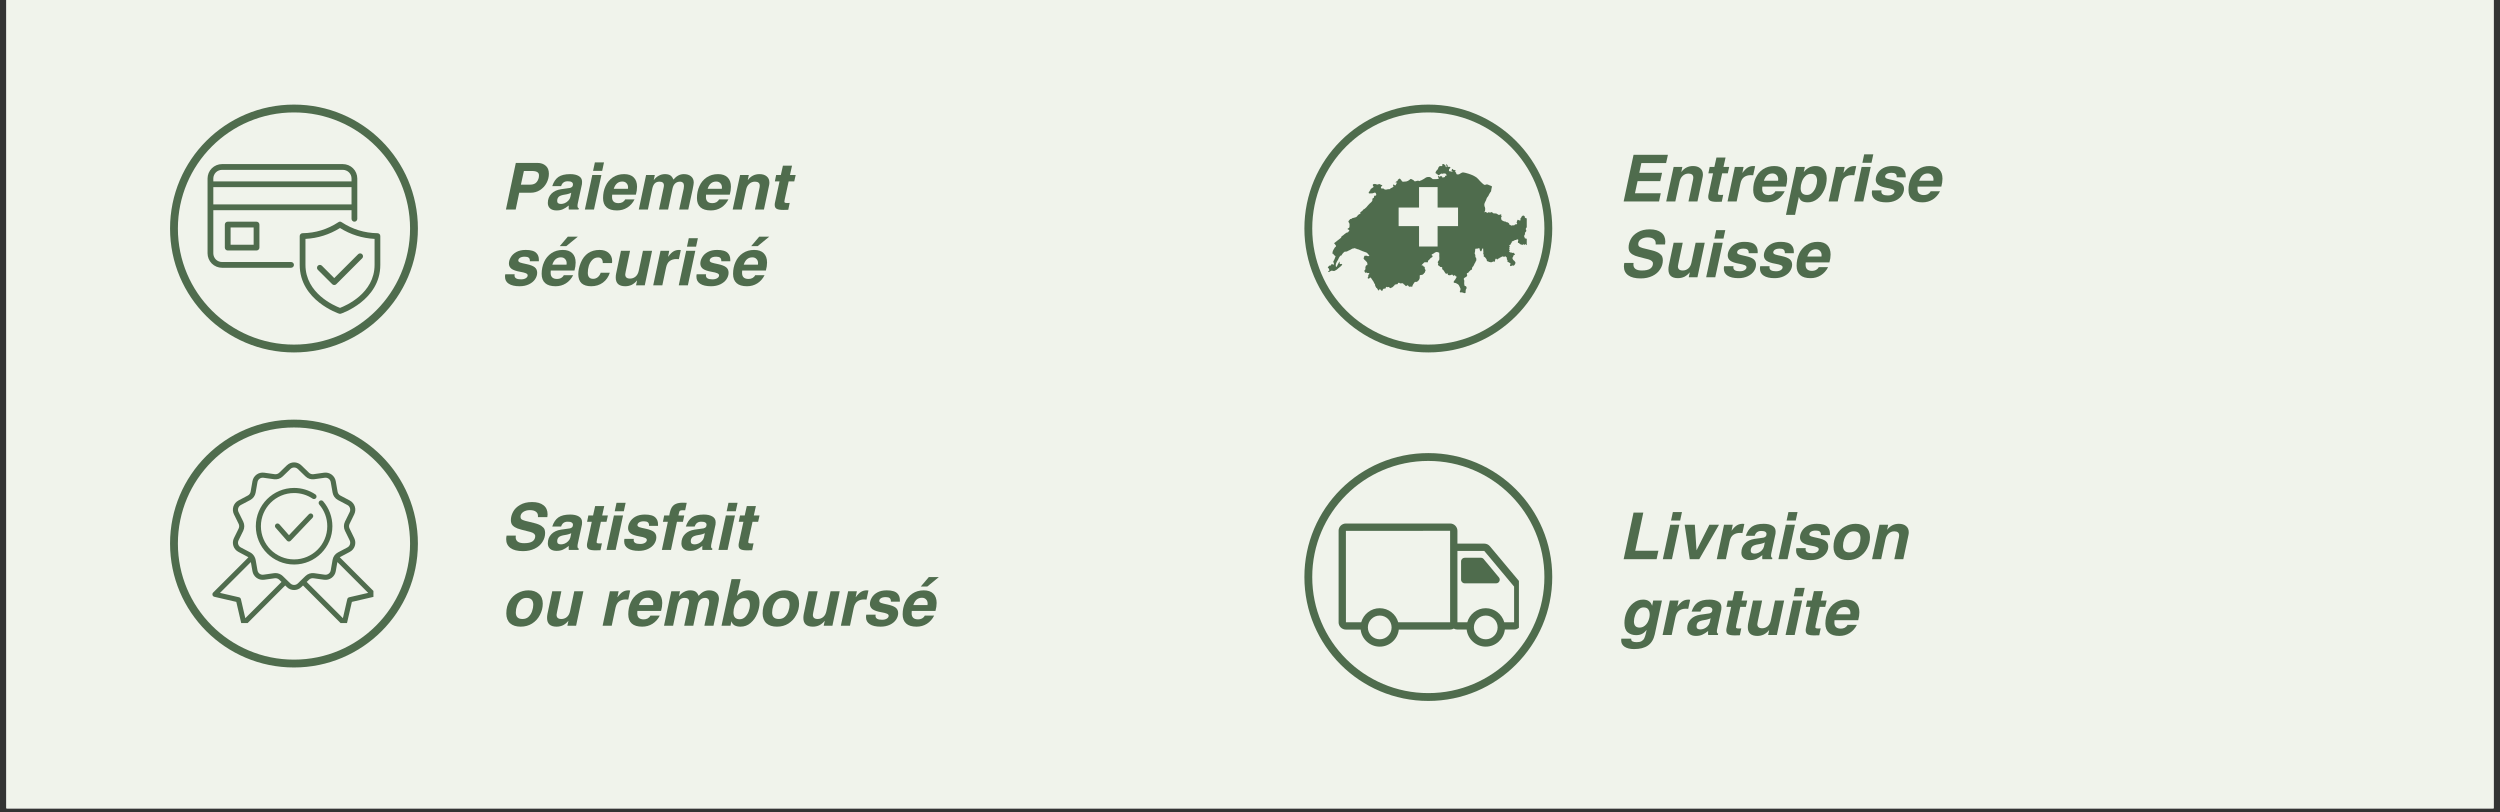 <svg xmlns="http://www.w3.org/2000/svg" xmlns:xlink="http://www.w3.org/1999/xlink" width="400" zoomAndPan="magnify" viewBox="0 0 300 97.5" height="130" preserveAspectRatio="xMidYMid meet" version="1.0"><rect x="0" y="0" width="300" height="97.5" fill="#333333" stroke="none"/><defs><g/><clipPath id="201dfdfee5"><path d="M 0.766 0 L 299.234 0 L 299.234 97.004 L 0.766 97.004 Z M 0.766 0 " clip-rule="nonzero"/></clipPath><clipPath id="5f99def375"><path d="M 20.406 50.355 L 50.254 50.355 L 50.254 80.203 L 20.406 80.203 Z M 20.406 50.355 " clip-rule="nonzero"/></clipPath><clipPath id="dc3d24fa96"><path d="M 25.414 55.367 L 44.812 55.367 L 44.812 74.766 L 25.414 74.766 Z M 25.414 55.367 " clip-rule="nonzero"/></clipPath><clipPath id="d979f07039"><path d="M 20.406 12.551 L 50.254 12.551 L 50.254 42.395 L 20.406 42.395 Z M 20.406 12.551 " clip-rule="nonzero"/></clipPath><clipPath id="9996927535"><path d="M 24.902 19.691 L 45.797 19.691 L 45.797 37.602 L 24.902 37.602 Z M 24.902 19.691 " clip-rule="nonzero"/></clipPath><clipPath id="3691425c6c"><path d="M 156.527 54.371 L 186.375 54.371 L 186.375 84.215 L 156.527 84.215 Z M 156.527 54.371 " clip-rule="nonzero"/></clipPath><clipPath id="baa79b804c"><path d="M 160.633 62.82 L 182.27 62.82 L 182.27 77.742 L 160.633 77.742 Z M 160.633 62.82 " clip-rule="nonzero"/></clipPath><clipPath id="391e2b7543"><path d="M 156.527 12.551 L 186.375 12.551 L 186.375 42.395 L 156.527 42.395 Z M 156.527 12.551 " clip-rule="nonzero"/></clipPath><clipPath id="513e281ca7"><path d="M 159.332 19.652 L 183.211 19.652 L 183.211 35.324 L 159.332 35.324 Z M 159.332 19.652 " clip-rule="nonzero"/></clipPath></defs><g clip-path="url(#201dfdfee5)"><path fill="#ffffff" d="M 0.766 0 L 299.234 0 L 299.234 97.004 L 0.766 97.004 Z M 0.766 0 " fill-opacity="1" fill-rule="nonzero"/><path fill="#f0f3eb" d="M 0.766 0 L 299.234 0 L 299.234 97.004 L 0.766 97.004 Z M 0.766 0 " fill-opacity="1" fill-rule="nonzero"/></g><g clip-path="url(#5f99def375)"><path fill="#4f6c4d" d="M 35.277 50.355 C 27.062 50.355 20.406 57.02 20.406 65.227 C 20.406 73.438 27.062 80.098 35.277 80.098 C 43.492 80.098 50.148 73.438 50.148 65.227 C 50.148 57.02 43.492 50.355 35.277 50.355 Z M 35.277 79.156 C 27.582 79.156 21.348 72.922 21.348 65.227 C 21.348 57.535 27.582 51.297 35.277 51.297 C 42.969 51.297 49.207 57.535 49.207 65.227 C 49.207 72.922 42.969 79.156 35.277 79.156 Z M 35.277 79.156 " fill-opacity="1" fill-rule="nonzero"/></g><g clip-path="url(#dc3d24fa96)"><path fill="#4f6c4d" d="M 41.902 71.672 C 41.789 71.699 41.699 71.789 41.672 71.902 L 41.148 74.18 L 36.801 69.832 L 37.082 69.562 C 37.223 69.426 37.422 69.363 37.617 69.391 L 38.883 69.57 C 39.555 69.664 40.176 69.215 40.293 68.543 L 40.484 67.449 L 44.18 71.145 Z M 34.848 70.012 L 34.434 69.613 L 33.93 69.121 C 33.691 68.895 33.383 68.77 33.059 68.77 C 33 68.77 32.941 68.773 32.883 68.781 L 31.617 68.961 C 31.273 69.012 30.957 68.781 30.898 68.438 L 30.676 67.18 C 30.652 67.035 30.594 66.898 30.52 66.773 C 30.516 66.758 30.504 66.746 30.496 66.73 C 30.383 66.551 30.227 66.395 30.031 66.289 L 28.898 65.691 C 28.594 65.527 28.473 65.156 28.625 64.844 L 29.188 63.695 C 29.355 63.348 29.355 62.945 29.188 62.594 L 28.625 61.449 C 28.473 61.137 28.594 60.762 28.898 60.602 L 30.031 60.004 C 30.371 59.82 30.609 59.496 30.676 59.113 L 30.898 57.852 C 30.957 57.512 31.273 57.281 31.617 57.332 L 32.883 57.508 C 33.27 57.562 33.648 57.441 33.93 57.168 L 34.848 56.281 C 35.098 56.039 35.488 56.039 35.738 56.281 L 36.656 57.168 C 36.934 57.441 37.316 57.562 37.703 57.508 L 38.965 57.332 C 39.312 57.277 39.629 57.512 39.688 57.852 L 39.91 59.113 C 39.977 59.496 40.211 59.82 40.555 60.004 L 41.684 60.602 C 41.992 60.762 42.109 61.137 41.961 61.449 L 41.398 62.594 C 41.227 62.945 41.227 63.348 41.398 63.695 L 41.961 64.844 C 42.109 65.156 41.992 65.527 41.684 65.691 L 40.555 66.289 C 40.211 66.473 39.977 66.797 39.91 67.18 L 39.688 68.438 C 39.629 68.781 39.312 69.012 38.965 68.961 L 37.703 68.781 C 37.316 68.727 36.934 68.852 36.656 69.121 L 35.738 70.012 C 35.488 70.254 35.098 70.254 34.848 70.012 Z M 29.438 74.18 L 28.91 71.902 C 28.883 71.789 28.793 71.699 28.68 71.672 L 26.402 71.145 L 30.102 67.449 L 30.293 68.543 C 30.41 69.215 31.027 69.66 31.703 69.57 L 32.969 69.391 C 33.16 69.363 33.363 69.426 33.504 69.562 L 33.781 69.832 Z M 45.004 71.105 L 40.777 66.875 C 40.797 66.859 40.816 66.844 40.84 66.832 L 41.973 66.23 C 42.57 65.914 42.809 65.184 42.508 64.574 L 41.949 63.426 C 41.859 63.25 41.859 63.043 41.949 62.863 L 42.508 61.719 C 42.809 61.105 42.57 60.379 41.973 60.059 L 40.84 59.461 C 40.668 59.367 40.547 59.203 40.512 59.004 L 40.293 57.75 C 40.172 57.078 39.555 56.629 38.883 56.723 L 37.617 56.902 C 37.422 56.93 37.223 56.863 37.082 56.73 L 36.164 55.84 C 35.676 55.367 34.91 55.367 34.422 55.84 L 33.504 56.73 C 33.363 56.863 33.164 56.93 32.969 56.902 L 31.703 56.723 C 31.027 56.629 30.41 57.078 30.293 57.75 L 30.074 59.004 C 30.039 59.203 29.918 59.367 29.742 59.461 L 28.613 60.059 C 28.012 60.379 27.777 61.105 28.074 61.719 L 28.637 62.863 C 28.723 63.043 28.723 63.25 28.637 63.426 L 28.074 64.574 C 27.777 65.184 28.012 65.914 28.613 66.23 L 29.742 66.832 C 29.766 66.844 29.785 66.859 29.809 66.875 L 25.578 71.105 C 25.5 71.184 25.473 71.297 25.5 71.406 C 25.531 71.512 25.617 71.594 25.727 71.617 L 28.355 72.227 L 28.965 74.855 C 28.988 74.965 29.07 75.051 29.176 75.082 C 29.207 75.09 29.234 75.094 29.262 75.094 C 29.34 75.094 29.422 75.062 29.477 75.004 L 34.223 70.258 L 34.422 70.449 C 34.664 70.688 34.98 70.805 35.293 70.805 C 35.605 70.805 35.918 70.688 36.164 70.449 L 36.363 70.258 L 41.105 75.004 C 41.164 75.062 41.242 75.094 41.324 75.094 C 41.352 75.094 41.379 75.09 41.406 75.082 C 41.516 75.051 41.594 74.965 41.621 74.855 L 42.227 72.227 L 44.855 71.617 C 44.965 71.594 45.051 71.512 45.082 71.406 C 45.113 71.297 45.082 71.184 45.004 71.105 " fill-opacity="1" fill-rule="nonzero"/></g><path fill="#4f6c4d" d="M 39.887 63.145 C 39.887 62.047 39.492 60.98 38.773 60.148 C 38.664 60.02 38.469 60.008 38.344 60.117 C 38.215 60.227 38.199 60.422 38.309 60.547 C 38.934 61.27 39.273 62.191 39.273 63.145 C 39.273 65.34 37.488 67.129 35.293 67.129 C 33.098 67.129 31.309 65.34 31.309 63.145 C 31.309 60.949 33.098 59.164 35.293 59.164 C 36.086 59.164 36.852 59.395 37.508 59.836 C 37.648 59.93 37.836 59.891 37.934 59.754 C 38.027 59.613 37.988 59.422 37.848 59.328 C 37.09 58.82 36.207 58.551 35.293 58.551 C 32.758 58.551 30.699 60.613 30.699 63.145 C 30.699 65.68 32.758 67.742 35.293 67.742 C 37.824 67.742 39.887 65.68 39.887 63.145 " fill-opacity="1" fill-rule="nonzero"/><path fill="#4f6c4d" d="M 37.062 61.711 L 34.676 64.223 L 33.531 62.922 C 33.418 62.793 33.227 62.781 33.098 62.891 C 32.973 63.004 32.957 63.199 33.07 63.324 L 34.434 64.879 C 34.492 64.945 34.574 64.98 34.66 64.984 L 34.664 64.984 C 34.75 64.984 34.832 64.949 34.887 64.887 L 37.504 62.133 C 37.621 62.008 37.617 61.816 37.492 61.699 C 37.371 61.582 37.18 61.586 37.062 61.711 " fill-opacity="1" fill-rule="nonzero"/><g clip-path="url(#d979f07039)"><path fill="#4f6c4d" d="M 35.277 12.551 C 27.062 12.551 20.406 19.211 20.406 27.422 C 20.406 35.629 27.062 42.293 35.277 42.293 C 43.492 42.293 50.148 35.629 50.148 27.422 C 50.148 19.211 43.492 12.551 35.277 12.551 Z M 35.277 41.352 C 27.582 41.352 21.348 35.113 21.348 27.422 C 21.348 19.727 27.582 13.492 35.277 13.492 C 42.969 13.492 49.207 19.727 49.207 27.422 C 49.207 35.113 42.969 41.352 35.277 41.352 Z M 35.277 41.352 " fill-opacity="1" fill-rule="nonzero"/></g><g clip-path="url(#9996927535)"><path fill="#4f6c4d" d="M 27.328 26.602 C 27.23 26.602 27.148 26.637 27.082 26.703 C 27.016 26.773 26.98 26.852 26.98 26.949 L 26.98 29.711 C 26.98 29.809 27.016 29.891 27.082 29.957 C 27.148 30.023 27.23 30.059 27.328 30.059 L 30.781 30.059 C 30.875 30.059 30.957 30.023 31.027 29.957 C 31.094 29.891 31.129 29.809 31.129 29.711 L 31.129 26.949 C 31.129 26.852 31.094 26.773 31.027 26.703 C 30.957 26.637 30.875 26.602 30.781 26.602 Z M 30.438 29.367 L 27.672 29.367 L 27.672 27.293 L 30.438 27.293 Z M 34.926 31.441 L 26.637 31.441 C 26.496 31.441 26.367 31.414 26.238 31.359 C 26.113 31.309 26 31.234 25.902 31.137 C 25.805 31.039 25.73 30.926 25.68 30.801 C 25.625 30.672 25.598 30.539 25.598 30.402 L 25.598 25.223 L 42.184 25.223 L 42.184 26.258 C 42.184 26.352 42.219 26.434 42.285 26.5 C 42.352 26.57 42.434 26.602 42.527 26.602 C 42.625 26.602 42.707 26.57 42.773 26.5 C 42.84 26.434 42.875 26.352 42.875 26.258 L 42.875 21.422 C 42.875 21.191 42.828 20.973 42.742 20.758 C 42.656 20.547 42.531 20.359 42.367 20.199 C 42.207 20.039 42.02 19.914 41.809 19.824 C 41.598 19.738 41.375 19.691 41.148 19.691 L 26.637 19.691 C 26.406 19.691 26.188 19.738 25.977 19.824 C 25.762 19.914 25.578 20.039 25.414 20.199 C 25.254 20.359 25.129 20.547 25.039 20.758 C 24.953 20.973 24.906 21.191 24.906 21.422 L 24.906 30.402 C 24.906 30.633 24.953 30.852 25.039 31.062 C 25.129 31.277 25.254 31.461 25.414 31.625 C 25.578 31.785 25.762 31.91 25.977 32 C 26.188 32.086 26.406 32.129 26.637 32.133 L 34.926 32.133 C 35.023 32.133 35.105 32.098 35.172 32.031 C 35.238 31.961 35.273 31.883 35.273 31.785 C 35.273 31.691 35.238 31.609 35.172 31.543 C 35.105 31.473 35.023 31.441 34.926 31.441 Z M 25.598 24.531 L 25.598 22.457 L 42.184 22.457 L 42.184 24.531 Z M 26.637 20.383 L 41.148 20.383 C 41.285 20.383 41.418 20.41 41.543 20.465 C 41.672 20.516 41.781 20.59 41.879 20.688 C 41.977 20.785 42.051 20.898 42.105 21.023 C 42.156 21.152 42.184 21.281 42.184 21.422 L 42.184 21.766 L 25.598 21.766 L 25.598 21.422 C 25.598 21.281 25.625 21.152 25.68 21.023 C 25.73 20.898 25.805 20.785 25.902 20.688 C 26 20.59 26.113 20.516 26.238 20.465 C 26.367 20.41 26.496 20.383 26.637 20.383 Z M 45.293 27.984 C 43.738 27.961 42.309 27.52 41.004 26.668 C 40.867 26.57 40.734 26.57 40.598 26.668 C 39.297 27.52 37.867 27.961 36.309 27.984 C 36.215 27.984 36.133 28.02 36.066 28.086 C 35.996 28.152 35.965 28.234 35.965 28.332 L 35.965 31.785 C 35.965 36.059 40.648 37.629 40.695 37.641 C 40.766 37.664 40.836 37.664 40.906 37.641 C 40.957 37.629 45.637 36.059 45.637 31.785 L 45.637 28.332 C 45.637 28.234 45.605 28.152 45.539 28.086 C 45.469 28.02 45.387 27.984 45.293 27.984 Z M 44.949 31.785 C 44.949 35.215 41.461 36.695 40.801 36.945 C 40.141 36.695 36.656 35.215 36.656 31.785 L 36.656 28.668 C 38.148 28.586 39.531 28.152 40.801 27.363 C 42.07 28.152 43.453 28.586 44.949 28.668 Z M 40.109 33.371 L 42.977 30.504 C 43.043 30.438 43.125 30.406 43.219 30.406 C 43.312 30.406 43.395 30.438 43.461 30.508 C 43.531 30.574 43.562 30.656 43.562 30.75 C 43.562 30.844 43.531 30.926 43.465 30.992 L 40.355 34.102 C 40.285 34.172 40.207 34.203 40.109 34.203 C 40.016 34.203 39.934 34.172 39.867 34.102 L 38.137 32.375 C 38.07 32.309 38.039 32.227 38.039 32.133 C 38.039 32.035 38.074 31.957 38.141 31.887 C 38.207 31.82 38.289 31.789 38.383 31.785 C 38.477 31.785 38.559 31.82 38.629 31.887 Z M 40.109 33.371 " fill-opacity="1" fill-rule="nonzero"/></g><g fill="#4f6c4d" fill-opacity="1"><g transform="translate(60.117, 25.144)"><g><path d="M 5.75 -4.297 C 5.75 -3.91 5.656 -3.539 5.469 -3.188 C 5.281 -2.832 5.016 -2.547 4.672 -2.328 C 4.336 -2.117 3.969 -2.016 3.562 -2.016 L 2.188 -2.016 L 1.766 0 L 0.594 0 L 1.781 -5.594 L 4.375 -5.594 C 4.789 -5.594 5.125 -5.477 5.375 -5.25 C 5.625 -5.031 5.75 -4.711 5.75 -4.297 Z M 3.484 -2.984 C 3.859 -2.984 4.129 -3.094 4.297 -3.312 C 4.473 -3.539 4.562 -3.801 4.562 -4.094 C 4.562 -4.289 4.488 -4.426 4.344 -4.5 C 4.207 -4.582 4 -4.625 3.719 -4.625 L 2.75 -4.625 L 2.391 -2.984 Z M 3.484 -2.984 "/></g></g></g><g fill="#4f6c4d" fill-opacity="1"><g transform="translate(65.317, 25.144)"><g><path d="M 4.516 -3.047 L 4.031 -0.797 C 4 -0.672 3.984 -0.555 3.984 -0.453 C 3.984 -0.359 3.992 -0.289 4.016 -0.25 C 4.047 -0.207 4.086 -0.176 4.141 -0.156 L 4.109 0 L 2.938 0 C 2.926 -0.125 2.922 -0.195 2.922 -0.219 C 2.922 -0.258 2.926 -0.348 2.938 -0.484 C 2.676 -0.273 2.438 -0.125 2.219 -0.031 C 2.008 0.062 1.758 0.109 1.469 0.109 C 1.145 0.109 0.891 0.031 0.703 -0.125 C 0.516 -0.289 0.422 -0.508 0.422 -0.781 C 0.422 -1.238 0.566 -1.613 0.859 -1.906 C 1.141 -2.188 1.52 -2.363 2 -2.438 L 2.562 -2.516 C 2.82 -2.547 3 -2.57 3.094 -2.594 C 3.195 -2.625 3.281 -2.672 3.344 -2.734 C 3.406 -2.797 3.438 -2.895 3.438 -3.031 C 3.438 -3.145 3.383 -3.234 3.281 -3.297 C 3.188 -3.359 3.031 -3.391 2.812 -3.391 C 2.602 -3.391 2.438 -3.344 2.312 -3.25 C 2.188 -3.164 2.086 -3.02 2.016 -2.812 L 0.953 -2.812 C 1.117 -3.312 1.363 -3.676 1.688 -3.906 C 2.02 -4.133 2.492 -4.25 3.109 -4.25 C 3.535 -4.25 3.879 -4.172 4.141 -4.016 C 4.398 -3.867 4.531 -3.641 4.531 -3.328 C 4.531 -3.211 4.523 -3.117 4.516 -3.047 Z M 2.5 -1.797 C 2.125 -1.742 1.867 -1.656 1.734 -1.531 C 1.609 -1.406 1.547 -1.25 1.547 -1.062 C 1.547 -0.906 1.586 -0.801 1.672 -0.75 C 1.754 -0.695 1.867 -0.672 2.016 -0.672 C 2.148 -0.672 2.297 -0.703 2.453 -0.766 C 2.617 -0.836 2.758 -0.938 2.875 -1.062 C 3 -1.188 3.082 -1.332 3.125 -1.5 L 3.234 -2.016 C 3.16 -1.973 3.055 -1.93 2.922 -1.891 C 2.785 -1.848 2.645 -1.816 2.5 -1.797 Z M 2.5 -1.797 "/></g></g></g><g fill="#4f6c4d" fill-opacity="1"><g transform="translate(69.652, 25.144)"><g><path d="M 1.516 -4.641 L 1.734 -5.656 L 2.828 -5.656 L 2.609 -4.641 Z M 0.531 0 L 1.422 -4.141 L 2.516 -4.141 L 1.625 0 Z M 0.531 0 "/></g></g></g><g fill="#4f6c4d" fill-opacity="1"><g transform="translate(71.82, 25.144)"><g><path d="M 4.625 -2.734 C 4.625 -2.43 4.578 -2.113 4.484 -1.781 L 1.641 -1.781 C 1.629 -1.695 1.625 -1.602 1.625 -1.5 C 1.625 -1.008 1.883 -0.766 2.406 -0.766 C 2.57 -0.766 2.727 -0.801 2.875 -0.875 C 3.02 -0.957 3.129 -1.07 3.203 -1.219 L 4.328 -1.219 C 4.117 -0.801 3.828 -0.473 3.453 -0.234 C 3.086 -0.004 2.676 0.109 2.219 0.109 C 1.664 0.109 1.25 -0.016 0.969 -0.266 C 0.688 -0.516 0.547 -0.883 0.547 -1.375 C 0.547 -1.895 0.645 -2.375 0.844 -2.812 C 1.039 -3.25 1.332 -3.598 1.719 -3.859 C 2.102 -4.117 2.555 -4.25 3.078 -4.25 C 3.578 -4.25 3.957 -4.117 4.219 -3.859 C 4.488 -3.598 4.625 -3.223 4.625 -2.734 Z M 3.547 -2.656 C 3.547 -2.863 3.484 -3.031 3.359 -3.156 C 3.242 -3.289 3.078 -3.359 2.859 -3.359 C 2.359 -3.359 2.016 -3.066 1.828 -2.484 L 3.531 -2.484 C 3.539 -2.535 3.547 -2.594 3.547 -2.656 Z M 3.547 -2.656 "/></g></g></g><g fill="#4f6c4d" fill-opacity="1"><g transform="translate(76.155, 25.144)"><g><path d="M 4.656 -3.594 C 5.02 -4.031 5.438 -4.25 5.906 -4.25 C 6.27 -4.25 6.555 -4.16 6.766 -3.984 C 6.984 -3.805 7.094 -3.555 7.094 -3.234 C 7.094 -3.109 7.051 -2.848 6.969 -2.453 L 6.438 0 L 5.344 0 L 5.891 -2.516 C 5.91 -2.617 5.922 -2.727 5.922 -2.844 C 5.922 -3.008 5.879 -3.133 5.797 -3.219 C 5.711 -3.301 5.602 -3.344 5.469 -3.344 C 4.977 -3.344 4.672 -3.066 4.547 -2.516 L 4.016 0 L 2.922 0 L 3.453 -2.5 C 3.492 -2.664 3.516 -2.797 3.516 -2.891 C 3.516 -3.191 3.336 -3.344 2.984 -3.344 C 2.742 -3.344 2.555 -3.273 2.422 -3.141 C 2.285 -3.004 2.188 -2.801 2.125 -2.531 L 1.594 0 L 0.5 0 L 1.375 -4.141 L 2.422 -4.141 L 2.297 -3.547 L 2.312 -3.547 C 2.477 -3.773 2.676 -3.945 2.906 -4.062 C 3.133 -4.188 3.379 -4.25 3.641 -4.25 C 3.898 -4.25 4.109 -4.203 4.266 -4.109 C 4.422 -4.016 4.551 -3.844 4.656 -3.594 Z M 4.656 -3.594 "/></g></g></g><g fill="#4f6c4d" fill-opacity="1"><g transform="translate(83.086, 25.144)"><g><path d="M 4.625 -2.734 C 4.625 -2.43 4.578 -2.113 4.484 -1.781 L 1.641 -1.781 C 1.629 -1.695 1.625 -1.602 1.625 -1.5 C 1.625 -1.008 1.883 -0.766 2.406 -0.766 C 2.57 -0.766 2.727 -0.801 2.875 -0.875 C 3.02 -0.957 3.129 -1.07 3.203 -1.219 L 4.328 -1.219 C 4.117 -0.801 3.828 -0.473 3.453 -0.234 C 3.086 -0.004 2.676 0.109 2.219 0.109 C 1.664 0.109 1.25 -0.016 0.969 -0.266 C 0.688 -0.516 0.547 -0.883 0.547 -1.375 C 0.547 -1.895 0.645 -2.375 0.844 -2.812 C 1.039 -3.25 1.332 -3.598 1.719 -3.859 C 2.102 -4.117 2.555 -4.25 3.078 -4.25 C 3.578 -4.25 3.957 -4.117 4.219 -3.859 C 4.488 -3.598 4.625 -3.223 4.625 -2.734 Z M 3.547 -2.656 C 3.547 -2.863 3.484 -3.031 3.359 -3.156 C 3.242 -3.289 3.078 -3.359 2.859 -3.359 C 2.359 -3.359 2.016 -3.066 1.828 -2.484 L 3.531 -2.484 C 3.539 -2.535 3.547 -2.594 3.547 -2.656 Z M 3.547 -2.656 "/></g></g></g><g fill="#4f6c4d" fill-opacity="1"><g transform="translate(87.421, 25.144)"><g><path d="M 4.906 -3.234 C 4.906 -3.109 4.891 -2.984 4.859 -2.859 L 4.25 0 L 3.172 0 L 3.688 -2.453 C 3.727 -2.609 3.75 -2.742 3.75 -2.859 C 3.75 -3.18 3.555 -3.344 3.172 -3.344 C 2.91 -3.344 2.68 -3.254 2.484 -3.078 C 2.297 -2.91 2.172 -2.68 2.109 -2.391 L 1.594 0 L 0.5 0 L 1.391 -4.141 L 2.438 -4.141 L 2.312 -3.547 L 2.328 -3.547 C 2.68 -4.016 3.145 -4.25 3.719 -4.25 C 4.082 -4.25 4.367 -4.16 4.578 -3.984 C 4.797 -3.805 4.906 -3.555 4.906 -3.234 Z M 4.906 -3.234 "/></g></g></g><g fill="#4f6c4d" fill-opacity="1"><g transform="translate(92.185, 25.144)"><g><path d="M 3.297 -4.141 L 3.125 -3.375 L 2.453 -3.375 L 1.984 -1.234 C 1.953 -1.086 1.938 -0.988 1.938 -0.938 C 1.938 -0.875 1.969 -0.832 2.031 -0.812 C 2.094 -0.789 2.195 -0.781 2.344 -0.781 C 2.383 -0.781 2.461 -0.785 2.578 -0.797 L 2.406 0.031 C 2.207 0.039 2.008 0.047 1.812 0.047 C 1.426 0.047 1.156 0 1 -0.094 C 0.852 -0.188 0.781 -0.336 0.781 -0.547 C 0.781 -0.648 0.789 -0.75 0.812 -0.844 L 1.359 -3.375 L 0.797 -3.375 L 0.953 -4.141 L 1.516 -4.141 L 1.766 -5.266 L 2.859 -5.266 L 2.609 -4.141 Z M 3.297 -4.141 "/></g></g></g><g fill="#4f6c4d" fill-opacity="1"><g transform="translate(60.117, 34.241)"><g><path d="M 4.547 -2.891 L 3.469 -2.891 L 3.469 -2.953 C 3.469 -3.129 3.414 -3.254 3.312 -3.328 C 3.219 -3.398 3.066 -3.438 2.859 -3.438 C 2.598 -3.438 2.398 -3.391 2.266 -3.297 C 2.141 -3.211 2.078 -3.102 2.078 -2.969 C 2.078 -2.875 2.156 -2.797 2.312 -2.734 C 2.469 -2.68 2.723 -2.617 3.078 -2.547 C 3.523 -2.453 3.848 -2.328 4.047 -2.172 C 4.242 -2.016 4.344 -1.797 4.344 -1.516 C 4.344 -1.242 4.258 -0.984 4.094 -0.734 C 3.926 -0.484 3.68 -0.281 3.359 -0.125 C 3.035 0.031 2.66 0.109 2.234 0.109 C 1.672 0.109 1.238 0.008 0.938 -0.188 C 0.633 -0.383 0.484 -0.664 0.484 -1.031 C 0.484 -1.145 0.492 -1.242 0.516 -1.328 L 1.641 -1.328 L 1.625 -1.188 C 1.625 -0.875 1.883 -0.719 2.406 -0.719 C 2.645 -0.719 2.836 -0.766 2.984 -0.859 C 3.129 -0.953 3.203 -1.066 3.203 -1.203 C 3.203 -1.305 3.129 -1.391 2.984 -1.453 C 2.848 -1.516 2.625 -1.57 2.312 -1.625 C 1.832 -1.707 1.484 -1.828 1.266 -1.984 C 1.055 -2.148 0.953 -2.359 0.953 -2.609 C 0.953 -2.859 1.023 -3.109 1.172 -3.359 C 1.316 -3.617 1.539 -3.832 1.844 -4 C 2.145 -4.164 2.52 -4.25 2.969 -4.25 C 3.281 -4.25 3.539 -4.219 3.75 -4.156 C 3.969 -4.094 4.133 -4 4.25 -3.875 C 4.445 -3.676 4.547 -3.414 4.547 -3.094 C 4.547 -3.008 4.547 -2.941 4.547 -2.891 Z M 4.547 -2.891 "/></g></g></g><g fill="#4f6c4d" fill-opacity="1"><g transform="translate(64.452, 34.241)"><g><path d="M 4.625 -2.734 C 4.625 -2.43 4.578 -2.113 4.484 -1.781 L 1.641 -1.781 C 1.629 -1.695 1.625 -1.602 1.625 -1.5 C 1.625 -1.008 1.883 -0.766 2.406 -0.766 C 2.57 -0.766 2.727 -0.801 2.875 -0.875 C 3.02 -0.957 3.129 -1.07 3.203 -1.219 L 4.328 -1.219 C 4.117 -0.801 3.828 -0.473 3.453 -0.234 C 3.086 -0.004 2.676 0.109 2.219 0.109 C 1.664 0.109 1.25 -0.016 0.969 -0.266 C 0.688 -0.516 0.547 -0.883 0.547 -1.375 C 0.547 -1.895 0.645 -2.375 0.844 -2.812 C 1.039 -3.25 1.332 -3.598 1.719 -3.859 C 2.102 -4.117 2.555 -4.25 3.078 -4.25 C 3.578 -4.25 3.957 -4.117 4.219 -3.859 C 4.488 -3.598 4.625 -3.223 4.625 -2.734 Z M 3.547 -2.656 C 3.547 -2.863 3.484 -3.031 3.359 -3.156 C 3.242 -3.289 3.078 -3.359 2.859 -3.359 C 2.359 -3.359 2.016 -3.066 1.828 -2.484 L 3.531 -2.484 C 3.539 -2.535 3.547 -2.594 3.547 -2.656 Z M 2.719 -4.703 L 3.688 -5.844 L 4.891 -5.844 L 3.5 -4.703 Z M 2.719 -4.703 "/></g></g></g><g fill="#4f6c4d" fill-opacity="1"><g transform="translate(68.787, 34.241)"><g><path d="M 4.656 -2.672 L 3.547 -2.672 C 3.547 -2.898 3.5 -3.066 3.406 -3.172 C 3.32 -3.285 3.18 -3.344 2.984 -3.344 C 2.711 -3.344 2.484 -3.25 2.297 -3.062 C 2.109 -2.875 1.969 -2.641 1.875 -2.359 C 1.789 -2.078 1.75 -1.789 1.75 -1.5 C 1.75 -1.02 1.961 -0.781 2.391 -0.781 C 2.598 -0.781 2.785 -0.848 2.953 -0.984 C 3.117 -1.129 3.234 -1.305 3.297 -1.516 L 4.391 -1.516 C 4.234 -1.016 3.957 -0.617 3.562 -0.328 C 3.164 -0.035 2.695 0.109 2.156 0.109 C 1.656 0.109 1.27 -0.008 1 -0.25 C 0.738 -0.5 0.609 -0.863 0.609 -1.344 C 0.609 -1.77 0.707 -2.227 0.906 -2.719 C 1.113 -3.219 1.406 -3.598 1.781 -3.859 C 2.164 -4.117 2.625 -4.25 3.156 -4.25 C 3.633 -4.25 4.004 -4.125 4.266 -3.875 C 4.535 -3.633 4.672 -3.312 4.672 -2.906 C 4.672 -2.789 4.664 -2.711 4.656 -2.672 Z M 4.656 -2.672 "/></g></g></g><g fill="#4f6c4d" fill-opacity="1"><g transform="translate(73.122, 34.241)"><g><path d="M 1.906 -1.312 C 1.906 -0.977 2.098 -0.812 2.484 -0.812 C 2.734 -0.812 2.953 -0.891 3.141 -1.047 C 3.336 -1.211 3.469 -1.453 3.531 -1.766 L 4.031 -4.141 L 5.125 -4.141 L 4.25 0 L 3.203 0 L 3.328 -0.578 L 3.312 -0.578 C 3.133 -0.359 2.926 -0.188 2.688 -0.062 C 2.445 0.051 2.188 0.109 1.906 0.109 C 1.531 0.109 1.242 0.02 1.047 -0.156 C 0.859 -0.332 0.766 -0.594 0.766 -0.938 C 0.766 -1.102 0.781 -1.258 0.812 -1.406 L 1.391 -4.141 L 2.484 -4.141 L 1.953 -1.609 C 1.922 -1.473 1.906 -1.375 1.906 -1.312 Z M 1.906 -1.312 "/></g></g></g><g fill="#4f6c4d" fill-opacity="1"><g transform="translate(77.886, 34.241)"><g><path d="M 3.812 -4.234 L 3.578 -3.141 C 3.523 -3.148 3.426 -3.156 3.281 -3.156 C 2.969 -3.156 2.703 -3.078 2.484 -2.922 C 2.273 -2.773 2.129 -2.52 2.047 -2.156 L 1.594 0 L 0.5 0 L 1.375 -4.141 L 2.422 -4.141 L 2.281 -3.438 L 2.297 -3.438 C 2.523 -3.75 2.738 -3.961 2.938 -4.078 C 3.133 -4.191 3.359 -4.25 3.609 -4.25 C 3.648 -4.25 3.719 -4.242 3.812 -4.234 Z M 3.812 -4.234 "/></g></g></g><g fill="#4f6c4d" fill-opacity="1"><g transform="translate(80.919, 34.241)"><g><path d="M 1.516 -4.641 L 1.734 -5.656 L 2.828 -5.656 L 2.609 -4.641 Z M 0.531 0 L 1.422 -4.141 L 2.516 -4.141 L 1.625 0 Z M 0.531 0 "/></g></g></g><g fill="#4f6c4d" fill-opacity="1"><g transform="translate(83.086, 34.241)"><g><path d="M 4.547 -2.891 L 3.469 -2.891 L 3.469 -2.953 C 3.469 -3.129 3.414 -3.254 3.312 -3.328 C 3.219 -3.398 3.066 -3.438 2.859 -3.438 C 2.598 -3.438 2.398 -3.391 2.266 -3.297 C 2.141 -3.211 2.078 -3.102 2.078 -2.969 C 2.078 -2.875 2.156 -2.797 2.312 -2.734 C 2.469 -2.68 2.723 -2.617 3.078 -2.547 C 3.523 -2.453 3.848 -2.328 4.047 -2.172 C 4.242 -2.016 4.344 -1.797 4.344 -1.516 C 4.344 -1.242 4.258 -0.984 4.094 -0.734 C 3.926 -0.484 3.68 -0.281 3.359 -0.125 C 3.035 0.031 2.66 0.109 2.234 0.109 C 1.672 0.109 1.238 0.008 0.938 -0.188 C 0.633 -0.383 0.484 -0.664 0.484 -1.031 C 0.484 -1.145 0.492 -1.242 0.516 -1.328 L 1.641 -1.328 L 1.625 -1.188 C 1.625 -0.875 1.883 -0.719 2.406 -0.719 C 2.645 -0.719 2.836 -0.766 2.984 -0.859 C 3.129 -0.953 3.203 -1.066 3.203 -1.203 C 3.203 -1.305 3.129 -1.391 2.984 -1.453 C 2.848 -1.516 2.625 -1.57 2.312 -1.625 C 1.832 -1.707 1.484 -1.828 1.266 -1.984 C 1.055 -2.148 0.953 -2.359 0.953 -2.609 C 0.953 -2.859 1.023 -3.109 1.172 -3.359 C 1.316 -3.617 1.539 -3.832 1.844 -4 C 2.145 -4.164 2.52 -4.25 2.969 -4.25 C 3.281 -4.25 3.539 -4.219 3.75 -4.156 C 3.969 -4.094 4.133 -4 4.25 -3.875 C 4.445 -3.676 4.547 -3.414 4.547 -3.094 C 4.547 -3.008 4.547 -2.941 4.547 -2.891 Z M 4.547 -2.891 "/></g></g></g><g fill="#4f6c4d" fill-opacity="1"><g transform="translate(87.421, 34.241)"><g><path d="M 4.625 -2.734 C 4.625 -2.43 4.578 -2.113 4.484 -1.781 L 1.641 -1.781 C 1.629 -1.695 1.625 -1.602 1.625 -1.5 C 1.625 -1.008 1.883 -0.766 2.406 -0.766 C 2.57 -0.766 2.727 -0.801 2.875 -0.875 C 3.02 -0.957 3.129 -1.07 3.203 -1.219 L 4.328 -1.219 C 4.117 -0.801 3.828 -0.473 3.453 -0.234 C 3.086 -0.004 2.676 0.109 2.219 0.109 C 1.664 0.109 1.25 -0.016 0.969 -0.266 C 0.688 -0.516 0.547 -0.883 0.547 -1.375 C 0.547 -1.895 0.645 -2.375 0.844 -2.812 C 1.039 -3.25 1.332 -3.598 1.719 -3.859 C 2.102 -4.117 2.555 -4.25 3.078 -4.25 C 3.578 -4.25 3.957 -4.117 4.219 -3.859 C 4.488 -3.598 4.625 -3.223 4.625 -2.734 Z M 3.547 -2.656 C 3.547 -2.863 3.484 -3.031 3.359 -3.156 C 3.242 -3.289 3.078 -3.359 2.859 -3.359 C 2.359 -3.359 2.016 -3.066 1.828 -2.484 L 3.531 -2.484 C 3.539 -2.535 3.547 -2.594 3.547 -2.656 Z M 2.719 -4.703 L 3.688 -5.844 L 4.891 -5.844 L 3.5 -4.703 Z M 2.719 -4.703 "/></g></g></g><g clip-path="url(#3691425c6c)"><path fill="#4f6c4d" d="M 171.398 54.371 C 163.184 54.371 156.527 61.031 156.527 69.242 C 156.527 77.449 163.184 84.113 171.398 84.113 C 179.613 84.113 186.27 77.449 186.27 69.242 C 186.27 61.031 179.613 54.371 171.398 54.371 Z M 171.398 83.172 C 163.703 83.172 157.469 76.934 157.469 69.242 C 157.469 61.547 163.703 55.312 171.398 55.312 C 179.09 55.312 185.328 61.547 185.328 69.242 C 185.328 76.934 179.09 83.172 171.398 83.172 Z M 171.398 83.172 " fill-opacity="1" fill-rule="nonzero"/></g><g clip-path="url(#baa79b804c)"><path fill="#4f6c4d" d="M 182.367 69.828 L 178.789 65.551 C 178.621 65.348 178.375 65.234 178.113 65.234 L 174.891 65.234 L 174.891 63.699 C 174.891 63.215 174.5 62.82 174.012 62.82 L 161.508 62.82 C 161.023 62.82 160.629 63.215 160.629 63.699 L 160.629 74.668 C 160.629 75.156 161.023 75.551 161.508 75.551 L 163.277 75.551 C 163.406 76.699 164.383 77.598 165.566 77.598 C 166.75 77.598 167.73 76.699 167.855 75.551 L 174.012 75.551 C 174.172 75.551 174.324 75.504 174.453 75.43 C 174.582 75.504 174.73 75.547 174.891 75.547 L 176 75.547 C 176.129 76.699 177.109 77.598 178.293 77.598 C 179.477 77.598 180.453 76.699 180.582 75.547 L 181.691 75.547 C 182.176 75.547 182.57 75.152 182.57 74.668 L 182.57 70.391 C 182.57 70.184 182.5 69.984 182.367 69.828 Z M 161.508 63.703 L 174.012 63.699 L 174.012 66.109 C 174.012 66.109 174.012 66.113 174.012 66.113 L 174.012 74.668 L 167.785 74.668 C 167.516 73.699 166.621 72.984 165.566 72.984 C 164.512 72.984 163.621 73.699 163.348 74.668 L 161.512 74.668 Z M 165.566 76.715 C 164.781 76.715 164.145 76.078 164.145 75.289 C 164.145 74.504 164.781 73.867 165.566 73.867 C 166.352 73.867 166.992 74.504 166.992 75.289 C 166.992 76.078 166.352 76.715 165.566 76.715 Z M 178.293 76.715 C 177.508 76.715 176.867 76.078 176.867 75.289 C 176.867 74.504 177.508 73.867 178.293 73.867 C 179.078 73.867 179.715 74.504 179.715 75.289 C 179.715 76.078 179.078 76.715 178.293 76.715 Z M 180.512 74.668 C 180.238 73.699 179.348 72.984 178.293 72.984 C 177.238 72.984 176.344 73.699 176.074 74.668 L 174.891 74.668 L 174.891 66.113 L 178.113 66.113 L 181.691 70.391 L 181.691 74.668 Z M 180.512 74.668 " fill-opacity="1" fill-rule="nonzero"/></g><path fill="#4f6c4d" d="M 178.039 67.086 C 177.957 66.984 177.832 66.93 177.703 66.93 L 175.77 66.93 C 175.527 66.93 175.328 67.125 175.328 67.367 L 175.328 69.562 C 175.328 69.805 175.527 70 175.77 70 L 179.531 70 C 179.902 70 180.105 69.566 179.867 69.281 Z M 178.039 67.086 " fill-opacity="1" fill-rule="nonzero"/><g fill="#4f6c4d" fill-opacity="1"><g transform="translate(194.244, 67.106)"><g><path d="M 4.766 -1.016 L 4.547 0 L 0.594 0 L 1.781 -5.594 L 2.953 -5.594 L 1.984 -1.016 Z M 4.766 -1.016 "/></g></g></g><g fill="#4f6c4d" fill-opacity="1"><g transform="translate(199.008, 67.106)"><g><path d="M 1.516 -4.641 L 1.734 -5.656 L 2.828 -5.656 L 2.609 -4.641 Z M 0.531 0 L 1.422 -4.141 L 2.516 -4.141 L 1.625 0 Z M 0.531 0 "/></g></g></g><g fill="#4f6c4d" fill-opacity="1"><g transform="translate(201.175, 67.106)"><g><path d="M 2.422 -1.094 L 3.953 -4.141 L 5.109 -4.141 L 2.734 0 L 1.594 0 L 0.984 -4.141 L 2.203 -4.141 L 2.406 -1.094 Z M 2.422 -1.094 "/></g></g></g><g fill="#4f6c4d" fill-opacity="1"><g transform="translate(205.51, 67.106)"><g><path d="M 3.812 -4.234 L 3.578 -3.141 C 3.523 -3.148 3.426 -3.156 3.281 -3.156 C 2.969 -3.156 2.703 -3.078 2.484 -2.922 C 2.273 -2.773 2.129 -2.52 2.047 -2.156 L 1.594 0 L 0.5 0 L 1.375 -4.141 L 2.422 -4.141 L 2.281 -3.438 L 2.297 -3.438 C 2.523 -3.75 2.738 -3.961 2.938 -4.078 C 3.133 -4.191 3.359 -4.25 3.609 -4.25 C 3.648 -4.25 3.719 -4.242 3.812 -4.234 Z M 3.812 -4.234 "/></g></g></g><g fill="#4f6c4d" fill-opacity="1"><g transform="translate(208.543, 67.106)"><g><path d="M 4.516 -3.047 L 4.031 -0.797 C 4 -0.672 3.984 -0.555 3.984 -0.453 C 3.984 -0.359 3.992 -0.289 4.016 -0.25 C 4.047 -0.207 4.086 -0.176 4.141 -0.156 L 4.109 0 L 2.938 0 C 2.926 -0.125 2.922 -0.195 2.922 -0.219 C 2.922 -0.258 2.926 -0.348 2.938 -0.484 C 2.676 -0.273 2.438 -0.125 2.219 -0.031 C 2.008 0.062 1.758 0.109 1.469 0.109 C 1.145 0.109 0.891 0.031 0.703 -0.125 C 0.516 -0.289 0.422 -0.508 0.422 -0.781 C 0.422 -1.238 0.566 -1.613 0.859 -1.906 C 1.141 -2.188 1.52 -2.363 2 -2.438 L 2.562 -2.516 C 2.82 -2.547 3 -2.57 3.094 -2.594 C 3.195 -2.625 3.281 -2.672 3.344 -2.734 C 3.406 -2.797 3.438 -2.895 3.438 -3.031 C 3.438 -3.145 3.383 -3.234 3.281 -3.297 C 3.188 -3.359 3.031 -3.391 2.812 -3.391 C 2.602 -3.391 2.438 -3.344 2.312 -3.25 C 2.188 -3.164 2.086 -3.02 2.016 -2.812 L 0.953 -2.812 C 1.117 -3.312 1.363 -3.676 1.688 -3.906 C 2.02 -4.133 2.492 -4.25 3.109 -4.25 C 3.535 -4.25 3.879 -4.172 4.141 -4.016 C 4.398 -3.867 4.531 -3.641 4.531 -3.328 C 4.531 -3.211 4.523 -3.117 4.516 -3.047 Z M 2.5 -1.797 C 2.125 -1.742 1.867 -1.656 1.734 -1.531 C 1.609 -1.406 1.547 -1.25 1.547 -1.062 C 1.547 -0.906 1.586 -0.801 1.672 -0.75 C 1.754 -0.695 1.867 -0.672 2.016 -0.672 C 2.148 -0.672 2.297 -0.703 2.453 -0.766 C 2.617 -0.836 2.758 -0.938 2.875 -1.062 C 3 -1.188 3.082 -1.332 3.125 -1.5 L 3.234 -2.016 C 3.16 -1.973 3.055 -1.93 2.922 -1.891 C 2.785 -1.848 2.645 -1.816 2.5 -1.797 Z M 2.5 -1.797 "/></g></g></g><g fill="#4f6c4d" fill-opacity="1"><g transform="translate(212.878, 67.106)"><g><path d="M 1.516 -4.641 L 1.734 -5.656 L 2.828 -5.656 L 2.609 -4.641 Z M 0.531 0 L 1.422 -4.141 L 2.516 -4.141 L 1.625 0 Z M 0.531 0 "/></g></g></g><g fill="#4f6c4d" fill-opacity="1"><g transform="translate(215.046, 67.106)"><g><path d="M 4.547 -2.891 L 3.469 -2.891 L 3.469 -2.953 C 3.469 -3.129 3.414 -3.254 3.312 -3.328 C 3.219 -3.398 3.066 -3.438 2.859 -3.438 C 2.598 -3.438 2.398 -3.391 2.266 -3.297 C 2.141 -3.211 2.078 -3.102 2.078 -2.969 C 2.078 -2.875 2.156 -2.797 2.312 -2.734 C 2.469 -2.68 2.723 -2.617 3.078 -2.547 C 3.523 -2.453 3.848 -2.328 4.047 -2.172 C 4.242 -2.016 4.344 -1.797 4.344 -1.516 C 4.344 -1.242 4.258 -0.984 4.094 -0.734 C 3.926 -0.484 3.68 -0.281 3.359 -0.125 C 3.035 0.031 2.66 0.109 2.234 0.109 C 1.672 0.109 1.238 0.008 0.938 -0.188 C 0.633 -0.383 0.484 -0.664 0.484 -1.031 C 0.484 -1.145 0.492 -1.242 0.516 -1.328 L 1.641 -1.328 L 1.625 -1.188 C 1.625 -0.875 1.883 -0.719 2.406 -0.719 C 2.645 -0.719 2.836 -0.766 2.984 -0.859 C 3.129 -0.953 3.203 -1.066 3.203 -1.203 C 3.203 -1.305 3.129 -1.391 2.984 -1.453 C 2.848 -1.516 2.625 -1.57 2.312 -1.625 C 1.832 -1.707 1.484 -1.828 1.266 -1.984 C 1.055 -2.148 0.953 -2.359 0.953 -2.609 C 0.953 -2.859 1.023 -3.109 1.172 -3.359 C 1.316 -3.617 1.539 -3.832 1.844 -4 C 2.145 -4.164 2.52 -4.25 2.969 -4.25 C 3.281 -4.25 3.539 -4.219 3.75 -4.156 C 3.969 -4.094 4.133 -4 4.25 -3.875 C 4.445 -3.676 4.547 -3.414 4.547 -3.094 C 4.547 -3.008 4.547 -2.941 4.547 -2.891 Z M 4.547 -2.891 "/></g></g></g><g fill="#4f6c4d" fill-opacity="1"><g transform="translate(219.381, 67.106)"><g><path d="M 5.016 -2.656 C 5.016 -2.176 4.898 -1.723 4.672 -1.297 C 4.453 -0.867 4.141 -0.523 3.734 -0.266 C 3.336 -0.016 2.879 0.109 2.359 0.109 C 1.828 0.109 1.406 -0.023 1.094 -0.297 C 0.789 -0.578 0.641 -0.973 0.641 -1.484 C 0.641 -2.055 0.766 -2.551 1.016 -2.969 C 1.273 -3.395 1.609 -3.711 2.016 -3.922 C 2.422 -4.141 2.848 -4.25 3.297 -4.25 C 3.816 -4.25 4.234 -4.109 4.547 -3.828 C 4.859 -3.555 5.016 -3.164 5.016 -2.656 Z M 2.578 -0.812 C 2.879 -0.812 3.125 -0.898 3.312 -1.078 C 3.508 -1.266 3.648 -1.488 3.734 -1.75 C 3.828 -2.02 3.875 -2.281 3.875 -2.531 C 3.875 -2.801 3.805 -3.004 3.672 -3.141 C 3.547 -3.273 3.344 -3.344 3.062 -3.344 C 2.781 -3.344 2.539 -3.254 2.344 -3.078 C 2.156 -2.898 2.016 -2.676 1.922 -2.406 C 1.828 -2.133 1.781 -1.863 1.781 -1.594 C 1.781 -1.07 2.047 -0.812 2.578 -0.812 Z M 2.578 -0.812 "/></g></g></g><g fill="#4f6c4d" fill-opacity="1"><g transform="translate(224.145, 67.106)"><g><path d="M 4.906 -3.234 C 4.906 -3.109 4.891 -2.984 4.859 -2.859 L 4.25 0 L 3.172 0 L 3.688 -2.453 C 3.727 -2.609 3.75 -2.742 3.75 -2.859 C 3.75 -3.18 3.555 -3.344 3.172 -3.344 C 2.91 -3.344 2.68 -3.254 2.484 -3.078 C 2.297 -2.91 2.172 -2.68 2.109 -2.391 L 1.594 0 L 0.5 0 L 1.391 -4.141 L 2.438 -4.141 L 2.312 -3.547 L 2.328 -3.547 C 2.68 -4.016 3.145 -4.25 3.719 -4.25 C 4.082 -4.25 4.367 -4.16 4.578 -3.984 C 4.797 -3.805 4.906 -3.555 4.906 -3.234 Z M 4.906 -3.234 "/></g></g></g><g fill="#4f6c4d" fill-opacity="1"><g transform="translate(194.244, 76.202)"><g><path d="M 5.188 -4.141 L 4.328 -0.078 C 4.191 0.535 3.914 0.984 3.5 1.266 C 3.094 1.547 2.539 1.688 1.844 1.688 C 1.363 1.688 0.984 1.594 0.703 1.406 C 0.43 1.219 0.297 0.961 0.297 0.641 C 0.297 0.578 0.301 0.508 0.312 0.438 L 1.5 0.438 L 1.5 0.5 C 1.5 0.738 1.719 0.859 2.156 0.859 C 2.406 0.859 2.602 0.816 2.75 0.734 C 2.895 0.648 3.004 0.531 3.078 0.375 C 3.148 0.219 3.211 0.02 3.266 -0.219 L 3.344 -0.578 L 3.328 -0.594 C 3.16 -0.375 2.977 -0.219 2.781 -0.125 C 2.582 -0.031 2.352 0.016 2.094 0.016 C 1.695 0.016 1.363 -0.094 1.094 -0.312 C 0.82 -0.539 0.688 -0.914 0.688 -1.438 C 0.688 -1.883 0.773 -2.328 0.953 -2.766 C 1.141 -3.203 1.406 -3.555 1.75 -3.828 C 2.094 -4.109 2.488 -4.25 2.938 -4.25 C 3.219 -4.25 3.445 -4.188 3.625 -4.062 C 3.801 -3.945 3.926 -3.77 4 -3.531 L 4.016 -3.531 L 4.141 -4.141 Z M 3.719 -2.469 C 3.719 -2.719 3.66 -2.922 3.547 -3.078 C 3.441 -3.234 3.254 -3.312 2.984 -3.312 C 2.754 -3.312 2.551 -3.223 2.375 -3.047 C 2.195 -2.879 2.062 -2.66 1.969 -2.391 C 1.875 -2.129 1.828 -1.875 1.828 -1.625 C 1.828 -1.395 1.883 -1.211 2 -1.078 C 2.113 -0.953 2.281 -0.891 2.5 -0.891 C 2.738 -0.891 2.953 -0.969 3.141 -1.125 C 3.328 -1.281 3.469 -1.477 3.562 -1.719 C 3.664 -1.957 3.719 -2.207 3.719 -2.469 Z M 3.719 -2.469 "/></g></g></g><g fill="#4f6c4d" fill-opacity="1"><g transform="translate(199.008, 76.202)"><g><path d="M 3.812 -4.234 L 3.578 -3.141 C 3.523 -3.148 3.426 -3.156 3.281 -3.156 C 2.969 -3.156 2.703 -3.078 2.484 -2.922 C 2.273 -2.773 2.129 -2.52 2.047 -2.156 L 1.594 0 L 0.5 0 L 1.375 -4.141 L 2.422 -4.141 L 2.281 -3.438 L 2.297 -3.438 C 2.523 -3.75 2.738 -3.961 2.938 -4.078 C 3.133 -4.191 3.359 -4.25 3.609 -4.25 C 3.648 -4.25 3.719 -4.242 3.812 -4.234 Z M 3.812 -4.234 "/></g></g></g><g fill="#4f6c4d" fill-opacity="1"><g transform="translate(202.041, 76.202)"><g><path d="M 4.516 -3.047 L 4.031 -0.797 C 4 -0.672 3.984 -0.555 3.984 -0.453 C 3.984 -0.359 3.992 -0.289 4.016 -0.25 C 4.047 -0.207 4.086 -0.176 4.141 -0.156 L 4.109 0 L 2.938 0 C 2.926 -0.125 2.922 -0.195 2.922 -0.219 C 2.922 -0.258 2.926 -0.348 2.938 -0.484 C 2.676 -0.273 2.438 -0.125 2.219 -0.031 C 2.008 0.062 1.758 0.109 1.469 0.109 C 1.145 0.109 0.891 0.031 0.703 -0.125 C 0.516 -0.289 0.422 -0.508 0.422 -0.781 C 0.422 -1.238 0.566 -1.613 0.859 -1.906 C 1.141 -2.188 1.52 -2.363 2 -2.438 L 2.562 -2.516 C 2.82 -2.547 3 -2.57 3.094 -2.594 C 3.195 -2.625 3.281 -2.672 3.344 -2.734 C 3.406 -2.797 3.438 -2.895 3.438 -3.031 C 3.438 -3.145 3.383 -3.234 3.281 -3.297 C 3.188 -3.359 3.031 -3.391 2.812 -3.391 C 2.602 -3.391 2.438 -3.344 2.312 -3.25 C 2.188 -3.164 2.086 -3.02 2.016 -2.812 L 0.953 -2.812 C 1.117 -3.312 1.363 -3.676 1.688 -3.906 C 2.02 -4.133 2.492 -4.25 3.109 -4.25 C 3.535 -4.25 3.879 -4.172 4.141 -4.016 C 4.398 -3.867 4.531 -3.641 4.531 -3.328 C 4.531 -3.211 4.523 -3.117 4.516 -3.047 Z M 2.5 -1.797 C 2.125 -1.742 1.867 -1.656 1.734 -1.531 C 1.609 -1.406 1.547 -1.25 1.547 -1.062 C 1.547 -0.906 1.586 -0.801 1.672 -0.75 C 1.754 -0.695 1.867 -0.672 2.016 -0.672 C 2.148 -0.672 2.297 -0.703 2.453 -0.766 C 2.617 -0.836 2.758 -0.938 2.875 -1.062 C 3 -1.188 3.082 -1.332 3.125 -1.5 L 3.234 -2.016 C 3.16 -1.973 3.055 -1.93 2.922 -1.891 C 2.785 -1.848 2.645 -1.816 2.5 -1.797 Z M 2.5 -1.797 "/></g></g></g><g fill="#4f6c4d" fill-opacity="1"><g transform="translate(206.376, 76.202)"><g><path d="M 3.297 -4.141 L 3.125 -3.375 L 2.453 -3.375 L 1.984 -1.234 C 1.953 -1.086 1.938 -0.988 1.938 -0.938 C 1.938 -0.875 1.969 -0.832 2.031 -0.812 C 2.094 -0.789 2.195 -0.781 2.344 -0.781 C 2.383 -0.781 2.461 -0.785 2.578 -0.797 L 2.406 0.031 C 2.207 0.039 2.008 0.047 1.812 0.047 C 1.426 0.047 1.156 0 1 -0.094 C 0.852 -0.188 0.781 -0.336 0.781 -0.547 C 0.781 -0.648 0.789 -0.75 0.812 -0.844 L 1.359 -3.375 L 0.797 -3.375 L 0.953 -4.141 L 1.516 -4.141 L 1.766 -5.266 L 2.859 -5.266 L 2.609 -4.141 Z M 3.297 -4.141 "/></g></g></g><g fill="#4f6c4d" fill-opacity="1"><g transform="translate(208.972, 76.202)"><g><path d="M 1.906 -1.312 C 1.906 -0.977 2.098 -0.812 2.484 -0.812 C 2.734 -0.812 2.953 -0.891 3.141 -1.047 C 3.336 -1.211 3.469 -1.453 3.531 -1.766 L 4.031 -4.141 L 5.125 -4.141 L 4.25 0 L 3.203 0 L 3.328 -0.578 L 3.312 -0.578 C 3.133 -0.359 2.926 -0.188 2.688 -0.062 C 2.445 0.051 2.188 0.109 1.906 0.109 C 1.531 0.109 1.242 0.02 1.047 -0.156 C 0.859 -0.332 0.766 -0.594 0.766 -0.938 C 0.766 -1.102 0.781 -1.258 0.812 -1.406 L 1.391 -4.141 L 2.484 -4.141 L 1.953 -1.609 C 1.922 -1.473 1.906 -1.375 1.906 -1.312 Z M 1.906 -1.312 "/></g></g></g><g fill="#4f6c4d" fill-opacity="1"><g transform="translate(213.736, 76.202)"><g><path d="M 1.516 -4.641 L 1.734 -5.656 L 2.828 -5.656 L 2.609 -4.641 Z M 0.531 0 L 1.422 -4.141 L 2.516 -4.141 L 1.625 0 Z M 0.531 0 "/></g></g></g><g fill="#4f6c4d" fill-opacity="1"><g transform="translate(215.903, 76.202)"><g><path d="M 3.297 -4.141 L 3.125 -3.375 L 2.453 -3.375 L 1.984 -1.234 C 1.953 -1.086 1.938 -0.988 1.938 -0.938 C 1.938 -0.875 1.969 -0.832 2.031 -0.812 C 2.094 -0.789 2.195 -0.781 2.344 -0.781 C 2.383 -0.781 2.461 -0.785 2.578 -0.797 L 2.406 0.031 C 2.207 0.039 2.008 0.047 1.812 0.047 C 1.426 0.047 1.156 0 1 -0.094 C 0.852 -0.188 0.781 -0.336 0.781 -0.547 C 0.781 -0.648 0.789 -0.75 0.812 -0.844 L 1.359 -3.375 L 0.797 -3.375 L 0.953 -4.141 L 1.516 -4.141 L 1.766 -5.266 L 2.859 -5.266 L 2.609 -4.141 Z M 3.297 -4.141 "/></g></g></g><g fill="#4f6c4d" fill-opacity="1"><g transform="translate(218.5, 76.202)"><g><path d="M 4.625 -2.734 C 4.625 -2.43 4.578 -2.113 4.484 -1.781 L 1.641 -1.781 C 1.629 -1.695 1.625 -1.602 1.625 -1.5 C 1.625 -1.008 1.883 -0.766 2.406 -0.766 C 2.57 -0.766 2.727 -0.801 2.875 -0.875 C 3.02 -0.957 3.129 -1.07 3.203 -1.219 L 4.328 -1.219 C 4.117 -0.801 3.828 -0.473 3.453 -0.234 C 3.086 -0.004 2.676 0.109 2.219 0.109 C 1.664 0.109 1.25 -0.016 0.969 -0.266 C 0.688 -0.516 0.547 -0.883 0.547 -1.375 C 0.547 -1.895 0.645 -2.375 0.844 -2.812 C 1.039 -3.25 1.332 -3.598 1.719 -3.859 C 2.102 -4.117 2.555 -4.25 3.078 -4.25 C 3.578 -4.25 3.957 -4.117 4.219 -3.859 C 4.488 -3.598 4.625 -3.223 4.625 -2.734 Z M 3.547 -2.656 C 3.547 -2.863 3.484 -3.031 3.359 -3.156 C 3.242 -3.289 3.078 -3.359 2.859 -3.359 C 2.359 -3.359 2.016 -3.066 1.828 -2.484 L 3.531 -2.484 C 3.539 -2.535 3.547 -2.594 3.547 -2.656 Z M 3.547 -2.656 "/></g></g></g><g fill="#4f6c4d" fill-opacity="1"><g transform="translate(60.117, 65.995)"><g><path d="M 5.562 -3.938 L 4.438 -3.938 L 4.438 -4.094 C 4.438 -4.312 4.352 -4.477 4.188 -4.594 C 4.02 -4.719 3.781 -4.781 3.469 -4.781 C 3.156 -4.781 2.891 -4.707 2.672 -4.562 C 2.453 -4.414 2.344 -4.219 2.344 -3.969 C 2.344 -3.852 2.379 -3.758 2.453 -3.688 C 2.535 -3.625 2.68 -3.562 2.891 -3.5 C 3.098 -3.445 3.457 -3.359 3.969 -3.234 C 4.352 -3.141 4.645 -3.023 4.844 -2.891 C 5.039 -2.754 5.164 -2.617 5.219 -2.484 C 5.27 -2.348 5.297 -2.203 5.297 -2.047 C 5.297 -1.648 5.188 -1.285 4.969 -0.953 C 4.758 -0.617 4.453 -0.352 4.047 -0.156 C 3.641 0.039 3.172 0.141 2.641 0.141 C 1.984 0.141 1.484 0.016 1.141 -0.234 C 0.797 -0.484 0.625 -0.836 0.625 -1.297 C 0.625 -1.43 0.641 -1.57 0.672 -1.719 L 1.781 -1.719 C 1.77 -1.625 1.766 -1.555 1.766 -1.516 C 1.766 -1.285 1.852 -1.109 2.031 -0.984 C 2.207 -0.867 2.457 -0.812 2.781 -0.812 C 3.227 -0.812 3.562 -0.883 3.781 -1.031 C 4 -1.188 4.109 -1.395 4.109 -1.656 C 4.109 -1.883 3.922 -2.051 3.547 -2.156 L 3.109 -2.266 C 2.598 -2.391 2.223 -2.492 1.984 -2.578 C 1.742 -2.672 1.551 -2.789 1.406 -2.938 C 1.258 -3.094 1.188 -3.305 1.188 -3.578 C 1.188 -3.91 1.273 -4.242 1.453 -4.578 C 1.629 -4.91 1.91 -5.188 2.297 -5.406 C 2.68 -5.633 3.16 -5.75 3.734 -5.75 C 4.328 -5.75 4.785 -5.617 5.109 -5.359 C 5.43 -5.109 5.594 -4.742 5.594 -4.266 C 5.594 -4.172 5.582 -4.062 5.562 -3.938 Z M 5.562 -3.938 "/></g></g></g><g fill="#4f6c4d" fill-opacity="1"><g transform="translate(65.317, 65.995)"><g><path d="M 4.516 -3.047 L 4.031 -0.797 C 4 -0.672 3.984 -0.555 3.984 -0.453 C 3.984 -0.359 3.992 -0.289 4.016 -0.25 C 4.047 -0.207 4.086 -0.176 4.141 -0.156 L 4.109 0 L 2.938 0 C 2.926 -0.125 2.922 -0.195 2.922 -0.219 C 2.922 -0.258 2.926 -0.348 2.938 -0.484 C 2.676 -0.273 2.438 -0.125 2.219 -0.031 C 2.008 0.062 1.758 0.109 1.469 0.109 C 1.145 0.109 0.891 0.031 0.703 -0.125 C 0.516 -0.289 0.422 -0.508 0.422 -0.781 C 0.422 -1.238 0.566 -1.613 0.859 -1.906 C 1.141 -2.188 1.52 -2.363 2 -2.438 L 2.562 -2.516 C 2.82 -2.547 3 -2.57 3.094 -2.594 C 3.195 -2.625 3.281 -2.672 3.344 -2.734 C 3.406 -2.797 3.438 -2.895 3.438 -3.031 C 3.438 -3.145 3.383 -3.234 3.281 -3.297 C 3.188 -3.359 3.031 -3.391 2.812 -3.391 C 2.602 -3.391 2.438 -3.344 2.312 -3.25 C 2.188 -3.164 2.086 -3.02 2.016 -2.812 L 0.953 -2.812 C 1.117 -3.312 1.363 -3.676 1.688 -3.906 C 2.02 -4.133 2.492 -4.25 3.109 -4.25 C 3.535 -4.25 3.879 -4.172 4.141 -4.016 C 4.398 -3.867 4.531 -3.641 4.531 -3.328 C 4.531 -3.211 4.523 -3.117 4.516 -3.047 Z M 2.5 -1.797 C 2.125 -1.742 1.867 -1.656 1.734 -1.531 C 1.609 -1.406 1.547 -1.25 1.547 -1.062 C 1.547 -0.906 1.586 -0.801 1.672 -0.75 C 1.754 -0.695 1.867 -0.672 2.016 -0.672 C 2.148 -0.672 2.297 -0.703 2.453 -0.766 C 2.617 -0.836 2.758 -0.938 2.875 -1.062 C 3 -1.188 3.082 -1.332 3.125 -1.5 L 3.234 -2.016 C 3.16 -1.973 3.055 -1.93 2.922 -1.891 C 2.785 -1.848 2.645 -1.816 2.5 -1.797 Z M 2.5 -1.797 "/></g></g></g><g fill="#4f6c4d" fill-opacity="1"><g transform="translate(69.652, 65.995)"><g><path d="M 3.297 -4.141 L 3.125 -3.375 L 2.453 -3.375 L 1.984 -1.234 C 1.953 -1.086 1.938 -0.988 1.938 -0.938 C 1.938 -0.875 1.969 -0.832 2.031 -0.812 C 2.094 -0.789 2.195 -0.781 2.344 -0.781 C 2.383 -0.781 2.461 -0.785 2.578 -0.797 L 2.406 0.031 C 2.207 0.039 2.008 0.047 1.812 0.047 C 1.426 0.047 1.156 0 1 -0.094 C 0.852 -0.188 0.781 -0.336 0.781 -0.547 C 0.781 -0.648 0.789 -0.75 0.812 -0.844 L 1.359 -3.375 L 0.797 -3.375 L 0.953 -4.141 L 1.516 -4.141 L 1.766 -5.266 L 2.859 -5.266 L 2.609 -4.141 Z M 3.297 -4.141 "/></g></g></g><g fill="#4f6c4d" fill-opacity="1"><g transform="translate(72.249, 65.995)"><g><path d="M 1.516 -4.641 L 1.734 -5.656 L 2.828 -5.656 L 2.609 -4.641 Z M 0.531 0 L 1.422 -4.141 L 2.516 -4.141 L 1.625 0 Z M 0.531 0 "/></g></g></g><g fill="#4f6c4d" fill-opacity="1"><g transform="translate(74.416, 65.995)"><g><path d="M 4.547 -2.891 L 3.469 -2.891 L 3.469 -2.953 C 3.469 -3.129 3.414 -3.254 3.312 -3.328 C 3.219 -3.398 3.066 -3.438 2.859 -3.438 C 2.598 -3.438 2.398 -3.391 2.266 -3.297 C 2.141 -3.211 2.078 -3.102 2.078 -2.969 C 2.078 -2.875 2.156 -2.797 2.312 -2.734 C 2.469 -2.68 2.723 -2.617 3.078 -2.547 C 3.523 -2.453 3.848 -2.328 4.047 -2.172 C 4.242 -2.016 4.344 -1.797 4.344 -1.516 C 4.344 -1.242 4.258 -0.984 4.094 -0.734 C 3.926 -0.484 3.68 -0.281 3.359 -0.125 C 3.035 0.031 2.66 0.109 2.234 0.109 C 1.672 0.109 1.238 0.008 0.938 -0.188 C 0.633 -0.383 0.484 -0.664 0.484 -1.031 C 0.484 -1.145 0.492 -1.242 0.516 -1.328 L 1.641 -1.328 L 1.625 -1.188 C 1.625 -0.875 1.883 -0.719 2.406 -0.719 C 2.645 -0.719 2.836 -0.766 2.984 -0.859 C 3.129 -0.953 3.203 -1.066 3.203 -1.203 C 3.203 -1.305 3.129 -1.391 2.984 -1.453 C 2.848 -1.516 2.625 -1.57 2.312 -1.625 C 1.832 -1.707 1.484 -1.828 1.266 -1.984 C 1.055 -2.148 0.953 -2.359 0.953 -2.609 C 0.953 -2.859 1.023 -3.109 1.172 -3.359 C 1.316 -3.617 1.539 -3.832 1.844 -4 C 2.145 -4.164 2.52 -4.25 2.969 -4.25 C 3.281 -4.25 3.539 -4.219 3.75 -4.156 C 3.969 -4.094 4.133 -4 4.25 -3.875 C 4.445 -3.676 4.547 -3.414 4.547 -3.094 C 4.547 -3.008 4.547 -2.941 4.547 -2.891 Z M 4.547 -2.891 "/></g></g></g><g fill="#4f6c4d" fill-opacity="1"><g transform="translate(78.751, 65.995)"><g><path d="M 2.734 -4.469 L 2.656 -4.141 L 3.359 -4.141 L 3.203 -3.375 L 2.484 -3.375 L 1.766 0 L 0.672 0 L 1.391 -3.375 L 0.797 -3.375 L 0.953 -4.141 L 1.562 -4.141 C 1.625 -4.547 1.719 -4.859 1.844 -5.078 C 1.977 -5.297 2.148 -5.445 2.359 -5.531 C 2.578 -5.625 2.852 -5.672 3.188 -5.672 C 3.344 -5.672 3.5 -5.664 3.656 -5.656 L 3.469 -4.766 L 3.141 -4.766 C 3.004 -4.766 2.906 -4.742 2.844 -4.703 C 2.789 -4.66 2.754 -4.582 2.734 -4.469 Z M 2.734 -4.469 "/></g></g></g><g fill="#4f6c4d" fill-opacity="1"><g transform="translate(81.347, 65.995)"><g><path d="M 4.516 -3.047 L 4.031 -0.797 C 4 -0.672 3.984 -0.555 3.984 -0.453 C 3.984 -0.359 3.992 -0.289 4.016 -0.25 C 4.047 -0.207 4.086 -0.176 4.141 -0.156 L 4.109 0 L 2.938 0 C 2.926 -0.125 2.922 -0.195 2.922 -0.219 C 2.922 -0.258 2.926 -0.348 2.938 -0.484 C 2.676 -0.273 2.438 -0.125 2.219 -0.031 C 2.008 0.062 1.758 0.109 1.469 0.109 C 1.145 0.109 0.891 0.031 0.703 -0.125 C 0.516 -0.289 0.422 -0.508 0.422 -0.781 C 0.422 -1.238 0.566 -1.613 0.859 -1.906 C 1.141 -2.188 1.52 -2.363 2 -2.438 L 2.562 -2.516 C 2.82 -2.547 3 -2.57 3.094 -2.594 C 3.195 -2.625 3.281 -2.672 3.344 -2.734 C 3.406 -2.797 3.438 -2.895 3.438 -3.031 C 3.438 -3.145 3.383 -3.234 3.281 -3.297 C 3.188 -3.359 3.031 -3.391 2.812 -3.391 C 2.602 -3.391 2.438 -3.344 2.312 -3.25 C 2.188 -3.164 2.086 -3.02 2.016 -2.812 L 0.953 -2.812 C 1.117 -3.312 1.363 -3.676 1.688 -3.906 C 2.02 -4.133 2.492 -4.25 3.109 -4.25 C 3.535 -4.25 3.879 -4.172 4.141 -4.016 C 4.398 -3.867 4.531 -3.641 4.531 -3.328 C 4.531 -3.211 4.523 -3.117 4.516 -3.047 Z M 2.5 -1.797 C 2.125 -1.742 1.867 -1.656 1.734 -1.531 C 1.609 -1.406 1.547 -1.25 1.547 -1.062 C 1.547 -0.906 1.586 -0.801 1.672 -0.75 C 1.754 -0.695 1.867 -0.672 2.016 -0.672 C 2.148 -0.672 2.297 -0.703 2.453 -0.766 C 2.617 -0.836 2.758 -0.938 2.875 -1.062 C 3 -1.188 3.082 -1.332 3.125 -1.5 L 3.234 -2.016 C 3.16 -1.973 3.055 -1.93 2.922 -1.891 C 2.785 -1.848 2.645 -1.816 2.5 -1.797 Z M 2.5 -1.797 "/></g></g></g><g fill="#4f6c4d" fill-opacity="1"><g transform="translate(85.682, 65.995)"><g><path d="M 1.516 -4.641 L 1.734 -5.656 L 2.828 -5.656 L 2.609 -4.641 Z M 0.531 0 L 1.422 -4.141 L 2.516 -4.141 L 1.625 0 Z M 0.531 0 "/></g></g></g><g fill="#4f6c4d" fill-opacity="1"><g transform="translate(87.85, 65.995)"><g><path d="M 3.297 -4.141 L 3.125 -3.375 L 2.453 -3.375 L 1.984 -1.234 C 1.953 -1.086 1.938 -0.988 1.938 -0.938 C 1.938 -0.875 1.969 -0.832 2.031 -0.812 C 2.094 -0.789 2.195 -0.781 2.344 -0.781 C 2.383 -0.781 2.461 -0.785 2.578 -0.797 L 2.406 0.031 C 2.207 0.039 2.008 0.047 1.812 0.047 C 1.426 0.047 1.156 0 1 -0.094 C 0.852 -0.188 0.781 -0.336 0.781 -0.547 C 0.781 -0.648 0.789 -0.75 0.812 -0.844 L 1.359 -3.375 L 0.797 -3.375 L 0.953 -4.141 L 1.516 -4.141 L 1.766 -5.266 L 2.859 -5.266 L 2.609 -4.141 Z M 3.297 -4.141 "/></g></g></g><g fill="#4f6c4d" fill-opacity="1"><g transform="translate(90.451, 65.995)"><g/></g></g><g fill="#4f6c4d" fill-opacity="1"><g transform="translate(60.117, 75.091)"><g><path d="M 5.016 -2.656 C 5.016 -2.176 4.898 -1.723 4.672 -1.297 C 4.453 -0.867 4.141 -0.523 3.734 -0.266 C 3.336 -0.016 2.879 0.109 2.359 0.109 C 1.828 0.109 1.406 -0.023 1.094 -0.297 C 0.789 -0.578 0.641 -0.973 0.641 -1.484 C 0.641 -2.055 0.766 -2.551 1.016 -2.969 C 1.273 -3.395 1.609 -3.711 2.016 -3.922 C 2.422 -4.141 2.848 -4.25 3.297 -4.25 C 3.816 -4.25 4.234 -4.109 4.547 -3.828 C 4.859 -3.555 5.016 -3.164 5.016 -2.656 Z M 2.578 -0.812 C 2.879 -0.812 3.125 -0.898 3.312 -1.078 C 3.508 -1.266 3.648 -1.488 3.734 -1.75 C 3.828 -2.02 3.875 -2.281 3.875 -2.531 C 3.875 -2.801 3.805 -3.004 3.672 -3.141 C 3.547 -3.273 3.344 -3.344 3.062 -3.344 C 2.781 -3.344 2.539 -3.254 2.344 -3.078 C 2.156 -2.898 2.016 -2.676 1.922 -2.406 C 1.828 -2.133 1.781 -1.863 1.781 -1.594 C 1.781 -1.07 2.047 -0.812 2.578 -0.812 Z M 2.578 -0.812 "/></g></g></g><g fill="#4f6c4d" fill-opacity="1"><g transform="translate(64.881, 75.091)"><g><path d="M 1.906 -1.312 C 1.906 -0.977 2.098 -0.812 2.484 -0.812 C 2.734 -0.812 2.953 -0.891 3.141 -1.047 C 3.336 -1.211 3.469 -1.453 3.531 -1.766 L 4.031 -4.141 L 5.125 -4.141 L 4.25 0 L 3.203 0 L 3.328 -0.578 L 3.312 -0.578 C 3.133 -0.359 2.926 -0.188 2.688 -0.062 C 2.445 0.051 2.188 0.109 1.906 0.109 C 1.531 0.109 1.242 0.02 1.047 -0.156 C 0.859 -0.332 0.766 -0.594 0.766 -0.938 C 0.766 -1.102 0.781 -1.258 0.812 -1.406 L 1.391 -4.141 L 2.484 -4.141 L 1.953 -1.609 C 1.922 -1.473 1.906 -1.375 1.906 -1.312 Z M 1.906 -1.312 "/></g></g></g><g fill="#4f6c4d" fill-opacity="1"><g transform="translate(69.645, 75.091)"><g/></g></g><g fill="#4f6c4d" fill-opacity="1"><g transform="translate(71.812, 75.091)"><g><path d="M 3.812 -4.234 L 3.578 -3.141 C 3.523 -3.148 3.426 -3.156 3.281 -3.156 C 2.969 -3.156 2.703 -3.078 2.484 -2.922 C 2.273 -2.773 2.129 -2.52 2.047 -2.156 L 1.594 0 L 0.5 0 L 1.375 -4.141 L 2.422 -4.141 L 2.281 -3.438 L 2.297 -3.438 C 2.523 -3.75 2.738 -3.961 2.938 -4.078 C 3.133 -4.191 3.359 -4.25 3.609 -4.25 C 3.648 -4.25 3.719 -4.242 3.812 -4.234 Z M 3.812 -4.234 "/></g></g></g><g fill="#4f6c4d" fill-opacity="1"><g transform="translate(74.845, 75.091)"><g><path d="M 4.625 -2.734 C 4.625 -2.43 4.578 -2.113 4.484 -1.781 L 1.641 -1.781 C 1.629 -1.695 1.625 -1.602 1.625 -1.5 C 1.625 -1.008 1.883 -0.766 2.406 -0.766 C 2.57 -0.766 2.727 -0.801 2.875 -0.875 C 3.02 -0.957 3.129 -1.07 3.203 -1.219 L 4.328 -1.219 C 4.117 -0.801 3.828 -0.473 3.453 -0.234 C 3.086 -0.004 2.676 0.109 2.219 0.109 C 1.664 0.109 1.25 -0.016 0.969 -0.266 C 0.688 -0.516 0.547 -0.883 0.547 -1.375 C 0.547 -1.895 0.645 -2.375 0.844 -2.812 C 1.039 -3.25 1.332 -3.598 1.719 -3.859 C 2.102 -4.117 2.555 -4.25 3.078 -4.25 C 3.578 -4.25 3.957 -4.117 4.219 -3.859 C 4.488 -3.598 4.625 -3.223 4.625 -2.734 Z M 3.547 -2.656 C 3.547 -2.863 3.484 -3.031 3.359 -3.156 C 3.242 -3.289 3.078 -3.359 2.859 -3.359 C 2.359 -3.359 2.016 -3.066 1.828 -2.484 L 3.531 -2.484 C 3.539 -2.535 3.547 -2.594 3.547 -2.656 Z M 3.547 -2.656 "/></g></g></g><g fill="#4f6c4d" fill-opacity="1"><g transform="translate(79.18, 75.091)"><g><path d="M 4.656 -3.594 C 5.02 -4.031 5.438 -4.25 5.906 -4.25 C 6.27 -4.25 6.555 -4.16 6.766 -3.984 C 6.984 -3.805 7.094 -3.555 7.094 -3.234 C 7.094 -3.109 7.051 -2.848 6.969 -2.453 L 6.438 0 L 5.344 0 L 5.891 -2.516 C 5.91 -2.617 5.922 -2.727 5.922 -2.844 C 5.922 -3.008 5.879 -3.133 5.797 -3.219 C 5.711 -3.301 5.602 -3.344 5.469 -3.344 C 4.977 -3.344 4.672 -3.066 4.547 -2.516 L 4.016 0 L 2.922 0 L 3.453 -2.5 C 3.492 -2.664 3.516 -2.797 3.516 -2.891 C 3.516 -3.191 3.336 -3.344 2.984 -3.344 C 2.742 -3.344 2.555 -3.273 2.422 -3.141 C 2.285 -3.004 2.188 -2.801 2.125 -2.531 L 1.594 0 L 0.5 0 L 1.375 -4.141 L 2.422 -4.141 L 2.297 -3.547 L 2.312 -3.547 C 2.477 -3.773 2.676 -3.945 2.906 -4.062 C 3.133 -4.188 3.379 -4.25 3.641 -4.25 C 3.898 -4.25 4.109 -4.203 4.266 -4.109 C 4.422 -4.016 4.551 -3.844 4.656 -3.594 Z M 4.656 -3.594 "/></g></g></g><g fill="#4f6c4d" fill-opacity="1"><g transform="translate(86.111, 75.091)"><g><path d="M 2.344 -3.609 C 2.707 -4.035 3.156 -4.25 3.688 -4.25 C 4.102 -4.25 4.43 -4.117 4.672 -3.859 C 4.91 -3.598 5.031 -3.242 5.031 -2.797 C 5.031 -2.359 4.938 -1.91 4.75 -1.453 C 4.57 -1.004 4.305 -0.629 3.953 -0.328 C 3.609 -0.035 3.207 0.109 2.75 0.109 C 2.488 0.109 2.258 0.062 2.062 -0.031 C 1.875 -0.133 1.742 -0.297 1.672 -0.516 L 1.656 -0.516 L 1.547 0 L 0.469 0 L 1.672 -5.594 L 2.766 -5.594 L 2.328 -3.609 Z M 3.875 -2.5 C 3.875 -2.75 3.816 -2.945 3.703 -3.094 C 3.586 -3.238 3.406 -3.312 3.156 -3.312 C 2.895 -3.312 2.664 -3.223 2.469 -3.047 C 2.281 -2.879 2.141 -2.66 2.047 -2.391 C 1.953 -2.129 1.906 -1.863 1.906 -1.594 C 1.906 -1.051 2.156 -0.781 2.656 -0.781 C 2.883 -0.781 3.094 -0.863 3.281 -1.031 C 3.469 -1.207 3.613 -1.426 3.719 -1.688 C 3.82 -1.957 3.875 -2.227 3.875 -2.5 Z M 3.875 -2.5 "/></g></g></g><g fill="#4f6c4d" fill-opacity="1"><g transform="translate(90.875, 75.091)"><g><path d="M 5.016 -2.656 C 5.016 -2.176 4.898 -1.723 4.672 -1.297 C 4.453 -0.867 4.141 -0.523 3.734 -0.266 C 3.336 -0.016 2.879 0.109 2.359 0.109 C 1.828 0.109 1.406 -0.023 1.094 -0.297 C 0.789 -0.578 0.641 -0.973 0.641 -1.484 C 0.641 -2.055 0.766 -2.551 1.016 -2.969 C 1.273 -3.395 1.609 -3.711 2.016 -3.922 C 2.422 -4.141 2.848 -4.25 3.297 -4.25 C 3.816 -4.25 4.234 -4.109 4.547 -3.828 C 4.859 -3.555 5.016 -3.164 5.016 -2.656 Z M 2.578 -0.812 C 2.879 -0.812 3.125 -0.898 3.312 -1.078 C 3.508 -1.266 3.648 -1.488 3.734 -1.75 C 3.828 -2.02 3.875 -2.281 3.875 -2.531 C 3.875 -2.801 3.805 -3.004 3.672 -3.141 C 3.547 -3.273 3.344 -3.344 3.062 -3.344 C 2.781 -3.344 2.539 -3.254 2.344 -3.078 C 2.156 -2.898 2.016 -2.676 1.922 -2.406 C 1.828 -2.133 1.781 -1.863 1.781 -1.594 C 1.781 -1.07 2.047 -0.812 2.578 -0.812 Z M 2.578 -0.812 "/></g></g></g><g fill="#4f6c4d" fill-opacity="1"><g transform="translate(95.639, 75.091)"><g><path d="M 1.906 -1.312 C 1.906 -0.977 2.098 -0.812 2.484 -0.812 C 2.734 -0.812 2.953 -0.891 3.141 -1.047 C 3.336 -1.211 3.469 -1.453 3.531 -1.766 L 4.031 -4.141 L 5.125 -4.141 L 4.25 0 L 3.203 0 L 3.328 -0.578 L 3.312 -0.578 C 3.133 -0.359 2.926 -0.188 2.688 -0.062 C 2.445 0.051 2.188 0.109 1.906 0.109 C 1.531 0.109 1.242 0.02 1.047 -0.156 C 0.859 -0.332 0.766 -0.594 0.766 -0.938 C 0.766 -1.102 0.781 -1.258 0.812 -1.406 L 1.391 -4.141 L 2.484 -4.141 L 1.953 -1.609 C 1.922 -1.473 1.906 -1.375 1.906 -1.312 Z M 1.906 -1.312 "/></g></g></g><g fill="#4f6c4d" fill-opacity="1"><g transform="translate(100.403, 75.091)"><g><path d="M 3.812 -4.234 L 3.578 -3.141 C 3.523 -3.148 3.426 -3.156 3.281 -3.156 C 2.969 -3.156 2.703 -3.078 2.484 -2.922 C 2.273 -2.773 2.129 -2.52 2.047 -2.156 L 1.594 0 L 0.5 0 L 1.375 -4.141 L 2.422 -4.141 L 2.281 -3.438 L 2.297 -3.438 C 2.523 -3.75 2.738 -3.961 2.938 -4.078 C 3.133 -4.191 3.359 -4.25 3.609 -4.25 C 3.648 -4.25 3.719 -4.242 3.812 -4.234 Z M 3.812 -4.234 "/></g></g></g><g fill="#4f6c4d" fill-opacity="1"><g transform="translate(103.436, 75.091)"><g><path d="M 4.547 -2.891 L 3.469 -2.891 L 3.469 -2.953 C 3.469 -3.129 3.414 -3.254 3.312 -3.328 C 3.219 -3.398 3.066 -3.438 2.859 -3.438 C 2.598 -3.438 2.398 -3.391 2.266 -3.297 C 2.141 -3.211 2.078 -3.102 2.078 -2.969 C 2.078 -2.875 2.156 -2.797 2.312 -2.734 C 2.469 -2.68 2.723 -2.617 3.078 -2.547 C 3.523 -2.453 3.848 -2.328 4.047 -2.172 C 4.242 -2.016 4.344 -1.797 4.344 -1.516 C 4.344 -1.242 4.258 -0.984 4.094 -0.734 C 3.926 -0.484 3.68 -0.281 3.359 -0.125 C 3.035 0.031 2.66 0.109 2.234 0.109 C 1.672 0.109 1.238 0.008 0.938 -0.188 C 0.633 -0.383 0.484 -0.664 0.484 -1.031 C 0.484 -1.145 0.492 -1.242 0.516 -1.328 L 1.641 -1.328 L 1.625 -1.188 C 1.625 -0.875 1.883 -0.719 2.406 -0.719 C 2.645 -0.719 2.836 -0.766 2.984 -0.859 C 3.129 -0.953 3.203 -1.066 3.203 -1.203 C 3.203 -1.305 3.129 -1.391 2.984 -1.453 C 2.848 -1.516 2.625 -1.57 2.312 -1.625 C 1.832 -1.707 1.484 -1.828 1.266 -1.984 C 1.055 -2.148 0.953 -2.359 0.953 -2.609 C 0.953 -2.859 1.023 -3.109 1.172 -3.359 C 1.316 -3.617 1.539 -3.832 1.844 -4 C 2.145 -4.164 2.52 -4.25 2.969 -4.25 C 3.281 -4.25 3.539 -4.219 3.75 -4.156 C 3.969 -4.094 4.133 -4 4.25 -3.875 C 4.445 -3.676 4.547 -3.414 4.547 -3.094 C 4.547 -3.008 4.547 -2.941 4.547 -2.891 Z M 4.547 -2.891 "/></g></g></g><g fill="#4f6c4d" fill-opacity="1"><g transform="translate(107.771, 75.091)"><g><path d="M 4.625 -2.734 C 4.625 -2.43 4.578 -2.113 4.484 -1.781 L 1.641 -1.781 C 1.629 -1.695 1.625 -1.602 1.625 -1.5 C 1.625 -1.008 1.883 -0.766 2.406 -0.766 C 2.57 -0.766 2.727 -0.801 2.875 -0.875 C 3.02 -0.957 3.129 -1.07 3.203 -1.219 L 4.328 -1.219 C 4.117 -0.801 3.828 -0.473 3.453 -0.234 C 3.086 -0.004 2.676 0.109 2.219 0.109 C 1.664 0.109 1.25 -0.016 0.969 -0.266 C 0.688 -0.516 0.547 -0.883 0.547 -1.375 C 0.547 -1.895 0.645 -2.375 0.844 -2.812 C 1.039 -3.25 1.332 -3.598 1.719 -3.859 C 2.102 -4.117 2.555 -4.25 3.078 -4.25 C 3.578 -4.25 3.957 -4.117 4.219 -3.859 C 4.488 -3.598 4.625 -3.223 4.625 -2.734 Z M 3.547 -2.656 C 3.547 -2.863 3.484 -3.031 3.359 -3.156 C 3.242 -3.289 3.078 -3.359 2.859 -3.359 C 2.359 -3.359 2.016 -3.066 1.828 -2.484 L 3.531 -2.484 C 3.539 -2.535 3.547 -2.594 3.547 -2.656 Z M 2.719 -4.703 L 3.688 -5.844 L 4.891 -5.844 L 3.5 -4.703 Z M 2.719 -4.703 "/></g></g></g><g fill="#4f6c4d" fill-opacity="1"><g transform="translate(194.244, 24.174)"><g><path d="M 2.719 -4.609 L 2.469 -3.438 L 5.203 -3.438 L 4.984 -2.438 L 2.266 -2.438 L 1.953 -0.984 L 5.047 -0.984 L 4.844 0 L 0.594 0 L 1.781 -5.594 L 5.906 -5.594 L 5.688 -4.609 Z M 2.719 -4.609 "/></g></g></g><g fill="#4f6c4d" fill-opacity="1"><g transform="translate(199.445, 24.174)"><g><path d="M 4.906 -3.234 C 4.906 -3.109 4.891 -2.984 4.859 -2.859 L 4.25 0 L 3.172 0 L 3.688 -2.453 C 3.727 -2.609 3.75 -2.742 3.75 -2.859 C 3.75 -3.18 3.555 -3.344 3.172 -3.344 C 2.91 -3.344 2.68 -3.254 2.484 -3.078 C 2.297 -2.91 2.172 -2.68 2.109 -2.391 L 1.594 0 L 0.5 0 L 1.391 -4.141 L 2.438 -4.141 L 2.312 -3.547 L 2.328 -3.547 C 2.68 -4.016 3.145 -4.25 3.719 -4.25 C 4.082 -4.25 4.367 -4.16 4.578 -3.984 C 4.797 -3.805 4.906 -3.555 4.906 -3.234 Z M 4.906 -3.234 "/></g></g></g><g fill="#4f6c4d" fill-opacity="1"><g transform="translate(204.208, 24.174)"><g><path d="M 3.297 -4.141 L 3.125 -3.375 L 2.453 -3.375 L 1.984 -1.234 C 1.953 -1.086 1.938 -0.988 1.938 -0.938 C 1.938 -0.875 1.969 -0.832 2.031 -0.812 C 2.094 -0.789 2.195 -0.781 2.344 -0.781 C 2.383 -0.781 2.461 -0.785 2.578 -0.797 L 2.406 0.031 C 2.207 0.039 2.008 0.047 1.812 0.047 C 1.426 0.047 1.156 0 1 -0.094 C 0.852 -0.188 0.781 -0.336 0.781 -0.547 C 0.781 -0.648 0.789 -0.75 0.812 -0.844 L 1.359 -3.375 L 0.797 -3.375 L 0.953 -4.141 L 1.516 -4.141 L 1.766 -5.266 L 2.859 -5.266 L 2.609 -4.141 Z M 3.297 -4.141 "/></g></g></g><g fill="#4f6c4d" fill-opacity="1"><g transform="translate(206.805, 24.174)"><g><path d="M 3.812 -4.234 L 3.578 -3.141 C 3.523 -3.148 3.426 -3.156 3.281 -3.156 C 2.969 -3.156 2.703 -3.078 2.484 -2.922 C 2.273 -2.773 2.129 -2.52 2.047 -2.156 L 1.594 0 L 0.5 0 L 1.375 -4.141 L 2.422 -4.141 L 2.281 -3.438 L 2.297 -3.438 C 2.523 -3.75 2.738 -3.961 2.938 -4.078 C 3.133 -4.191 3.359 -4.25 3.609 -4.25 C 3.648 -4.25 3.719 -4.242 3.812 -4.234 Z M 3.812 -4.234 "/></g></g></g><g fill="#4f6c4d" fill-opacity="1"><g transform="translate(209.838, 24.174)"><g><path d="M 4.625 -2.734 C 4.625 -2.43 4.578 -2.113 4.484 -1.781 L 1.641 -1.781 C 1.629 -1.695 1.625 -1.602 1.625 -1.5 C 1.625 -1.008 1.883 -0.766 2.406 -0.766 C 2.57 -0.766 2.727 -0.801 2.875 -0.875 C 3.02 -0.957 3.129 -1.07 3.203 -1.219 L 4.328 -1.219 C 4.117 -0.801 3.828 -0.473 3.453 -0.234 C 3.086 -0.004 2.676 0.109 2.219 0.109 C 1.664 0.109 1.25 -0.016 0.969 -0.266 C 0.688 -0.516 0.547 -0.883 0.547 -1.375 C 0.547 -1.895 0.645 -2.375 0.844 -2.812 C 1.039 -3.25 1.332 -3.598 1.719 -3.859 C 2.102 -4.117 2.555 -4.25 3.078 -4.25 C 3.578 -4.25 3.957 -4.117 4.219 -3.859 C 4.488 -3.598 4.625 -3.223 4.625 -2.734 Z M 3.547 -2.656 C 3.547 -2.863 3.484 -3.031 3.359 -3.156 C 3.242 -3.289 3.078 -3.359 2.859 -3.359 C 2.359 -3.359 2.016 -3.066 1.828 -2.484 L 3.531 -2.484 C 3.539 -2.535 3.547 -2.594 3.547 -2.656 Z M 3.547 -2.656 "/></g></g></g><g fill="#4f6c4d" fill-opacity="1"><g transform="translate(214.173, 24.174)"><g><path d="M 5.031 -2.797 C 5.031 -2.305 4.93 -1.836 4.734 -1.391 C 4.535 -0.941 4.258 -0.578 3.906 -0.297 C 3.562 -0.023 3.18 0.109 2.766 0.109 C 2.484 0.109 2.254 0.062 2.078 -0.031 C 1.898 -0.133 1.773 -0.301 1.703 -0.531 L 1.688 -0.531 L 1.234 1.609 L 0.141 1.609 L 1.359 -4.141 L 2.406 -4.141 L 2.281 -3.547 L 2.297 -3.547 C 2.492 -3.785 2.707 -3.961 2.938 -4.078 C 3.164 -4.191 3.414 -4.25 3.688 -4.25 C 4.102 -4.25 4.43 -4.117 4.672 -3.859 C 4.91 -3.598 5.031 -3.242 5.031 -2.797 Z M 2.672 -0.781 C 2.922 -0.781 3.133 -0.875 3.312 -1.062 C 3.5 -1.25 3.641 -1.477 3.734 -1.75 C 3.828 -2.02 3.875 -2.27 3.875 -2.5 C 3.875 -2.75 3.816 -2.945 3.703 -3.094 C 3.586 -3.238 3.406 -3.312 3.156 -3.312 C 2.883 -3.312 2.656 -3.219 2.469 -3.031 C 2.281 -2.852 2.141 -2.629 2.047 -2.359 C 1.953 -2.098 1.906 -1.844 1.906 -1.594 C 1.906 -1.32 1.969 -1.117 2.094 -0.984 C 2.227 -0.848 2.422 -0.781 2.672 -0.781 Z M 2.672 -0.781 "/></g></g></g><g fill="#4f6c4d" fill-opacity="1"><g transform="translate(218.936, 24.174)"><g><path d="M 3.812 -4.234 L 3.578 -3.141 C 3.523 -3.148 3.426 -3.156 3.281 -3.156 C 2.969 -3.156 2.703 -3.078 2.484 -2.922 C 2.273 -2.773 2.129 -2.52 2.047 -2.156 L 1.594 0 L 0.5 0 L 1.375 -4.141 L 2.422 -4.141 L 2.281 -3.438 L 2.297 -3.438 C 2.523 -3.75 2.738 -3.961 2.938 -4.078 C 3.133 -4.191 3.359 -4.25 3.609 -4.25 C 3.648 -4.25 3.719 -4.242 3.812 -4.234 Z M 3.812 -4.234 "/></g></g></g><g fill="#4f6c4d" fill-opacity="1"><g transform="translate(221.969, 24.174)"><g><path d="M 1.516 -4.641 L 1.734 -5.656 L 2.828 -5.656 L 2.609 -4.641 Z M 0.531 0 L 1.422 -4.141 L 2.516 -4.141 L 1.625 0 Z M 0.531 0 "/></g></g></g><g fill="#4f6c4d" fill-opacity="1"><g transform="translate(224.137, 24.174)"><g><path d="M 4.547 -2.891 L 3.469 -2.891 L 3.469 -2.953 C 3.469 -3.129 3.414 -3.254 3.312 -3.328 C 3.219 -3.398 3.066 -3.438 2.859 -3.438 C 2.598 -3.438 2.398 -3.391 2.266 -3.297 C 2.141 -3.211 2.078 -3.102 2.078 -2.969 C 2.078 -2.875 2.156 -2.797 2.312 -2.734 C 2.469 -2.68 2.723 -2.617 3.078 -2.547 C 3.523 -2.453 3.848 -2.328 4.047 -2.172 C 4.242 -2.016 4.344 -1.797 4.344 -1.516 C 4.344 -1.242 4.258 -0.984 4.094 -0.734 C 3.926 -0.484 3.68 -0.281 3.359 -0.125 C 3.035 0.031 2.66 0.109 2.234 0.109 C 1.672 0.109 1.238 0.008 0.938 -0.188 C 0.633 -0.383 0.484 -0.664 0.484 -1.031 C 0.484 -1.145 0.492 -1.242 0.516 -1.328 L 1.641 -1.328 L 1.625 -1.188 C 1.625 -0.875 1.883 -0.719 2.406 -0.719 C 2.645 -0.719 2.836 -0.766 2.984 -0.859 C 3.129 -0.953 3.203 -1.066 3.203 -1.203 C 3.203 -1.305 3.129 -1.391 2.984 -1.453 C 2.848 -1.516 2.625 -1.57 2.312 -1.625 C 1.832 -1.707 1.484 -1.828 1.266 -1.984 C 1.055 -2.148 0.953 -2.359 0.953 -2.609 C 0.953 -2.859 1.023 -3.109 1.172 -3.359 C 1.316 -3.617 1.539 -3.832 1.844 -4 C 2.145 -4.164 2.52 -4.25 2.969 -4.25 C 3.281 -4.25 3.539 -4.219 3.75 -4.156 C 3.969 -4.094 4.133 -4 4.25 -3.875 C 4.445 -3.676 4.547 -3.414 4.547 -3.094 C 4.547 -3.008 4.547 -2.941 4.547 -2.891 Z M 4.547 -2.891 "/></g></g></g><g fill="#4f6c4d" fill-opacity="1"><g transform="translate(228.472, 24.174)"><g><path d="M 4.625 -2.734 C 4.625 -2.43 4.578 -2.113 4.484 -1.781 L 1.641 -1.781 C 1.629 -1.695 1.625 -1.602 1.625 -1.5 C 1.625 -1.008 1.883 -0.766 2.406 -0.766 C 2.57 -0.766 2.727 -0.801 2.875 -0.875 C 3.02 -0.957 3.129 -1.07 3.203 -1.219 L 4.328 -1.219 C 4.117 -0.801 3.828 -0.473 3.453 -0.234 C 3.086 -0.004 2.676 0.109 2.219 0.109 C 1.664 0.109 1.25 -0.016 0.969 -0.266 C 0.688 -0.516 0.547 -0.883 0.547 -1.375 C 0.547 -1.895 0.645 -2.375 0.844 -2.812 C 1.039 -3.25 1.332 -3.598 1.719 -3.859 C 2.102 -4.117 2.555 -4.25 3.078 -4.25 C 3.578 -4.25 3.957 -4.117 4.219 -3.859 C 4.488 -3.598 4.625 -3.223 4.625 -2.734 Z M 3.547 -2.656 C 3.547 -2.863 3.484 -3.031 3.359 -3.156 C 3.242 -3.289 3.078 -3.359 2.859 -3.359 C 2.359 -3.359 2.016 -3.066 1.828 -2.484 L 3.531 -2.484 C 3.539 -2.535 3.547 -2.594 3.547 -2.656 Z M 3.547 -2.656 "/></g></g></g><g fill="#4f6c4d" fill-opacity="1"><g transform="translate(232.811, 24.174)"><g/></g></g><g fill="#4f6c4d" fill-opacity="1"><g transform="translate(194.244, 33.271)"><g><path d="M 5.562 -3.938 L 4.438 -3.938 L 4.438 -4.094 C 4.438 -4.312 4.352 -4.477 4.188 -4.594 C 4.02 -4.719 3.781 -4.781 3.469 -4.781 C 3.156 -4.781 2.891 -4.707 2.672 -4.562 C 2.453 -4.414 2.344 -4.219 2.344 -3.969 C 2.344 -3.852 2.379 -3.758 2.453 -3.688 C 2.535 -3.625 2.68 -3.562 2.891 -3.5 C 3.098 -3.445 3.457 -3.359 3.969 -3.234 C 4.352 -3.141 4.645 -3.023 4.844 -2.891 C 5.039 -2.754 5.164 -2.617 5.219 -2.484 C 5.27 -2.348 5.297 -2.203 5.297 -2.047 C 5.297 -1.648 5.188 -1.285 4.969 -0.953 C 4.758 -0.617 4.453 -0.352 4.047 -0.156 C 3.641 0.039 3.172 0.141 2.641 0.141 C 1.984 0.141 1.484 0.016 1.141 -0.234 C 0.797 -0.484 0.625 -0.836 0.625 -1.297 C 0.625 -1.43 0.641 -1.57 0.672 -1.719 L 1.781 -1.719 C 1.77 -1.625 1.766 -1.555 1.766 -1.516 C 1.766 -1.285 1.852 -1.109 2.031 -0.984 C 2.207 -0.867 2.457 -0.812 2.781 -0.812 C 3.227 -0.812 3.562 -0.883 3.781 -1.031 C 4 -1.188 4.109 -1.395 4.109 -1.656 C 4.109 -1.883 3.922 -2.051 3.547 -2.156 L 3.109 -2.266 C 2.598 -2.391 2.223 -2.492 1.984 -2.578 C 1.742 -2.672 1.551 -2.789 1.406 -2.938 C 1.258 -3.094 1.188 -3.305 1.188 -3.578 C 1.188 -3.91 1.273 -4.242 1.453 -4.578 C 1.629 -4.91 1.91 -5.188 2.297 -5.406 C 2.68 -5.633 3.16 -5.75 3.734 -5.75 C 4.328 -5.75 4.785 -5.617 5.109 -5.359 C 5.43 -5.109 5.594 -4.742 5.594 -4.266 C 5.594 -4.172 5.582 -4.062 5.562 -3.938 Z M 5.562 -3.938 "/></g></g></g><g fill="#4f6c4d" fill-opacity="1"><g transform="translate(199.445, 33.271)"><g><path d="M 1.906 -1.312 C 1.906 -0.977 2.098 -0.812 2.484 -0.812 C 2.734 -0.812 2.953 -0.891 3.141 -1.047 C 3.336 -1.211 3.469 -1.453 3.531 -1.766 L 4.031 -4.141 L 5.125 -4.141 L 4.25 0 L 3.203 0 L 3.328 -0.578 L 3.312 -0.578 C 3.133 -0.359 2.926 -0.188 2.688 -0.062 C 2.445 0.051 2.188 0.109 1.906 0.109 C 1.531 0.109 1.242 0.02 1.047 -0.156 C 0.859 -0.332 0.766 -0.594 0.766 -0.938 C 0.766 -1.102 0.781 -1.258 0.812 -1.406 L 1.391 -4.141 L 2.484 -4.141 L 1.953 -1.609 C 1.922 -1.473 1.906 -1.375 1.906 -1.312 Z M 1.906 -1.312 "/></g></g></g><g fill="#4f6c4d" fill-opacity="1"><g transform="translate(204.208, 33.271)"><g><path d="M 1.516 -4.641 L 1.734 -5.656 L 2.828 -5.656 L 2.609 -4.641 Z M 0.531 0 L 1.422 -4.141 L 2.516 -4.141 L 1.625 0 Z M 0.531 0 "/></g></g></g><g fill="#4f6c4d" fill-opacity="1"><g transform="translate(206.376, 33.271)"><g><path d="M 4.547 -2.891 L 3.469 -2.891 L 3.469 -2.953 C 3.469 -3.129 3.414 -3.254 3.312 -3.328 C 3.219 -3.398 3.066 -3.438 2.859 -3.438 C 2.598 -3.438 2.398 -3.391 2.266 -3.297 C 2.141 -3.211 2.078 -3.102 2.078 -2.969 C 2.078 -2.875 2.156 -2.797 2.312 -2.734 C 2.469 -2.68 2.723 -2.617 3.078 -2.547 C 3.523 -2.453 3.848 -2.328 4.047 -2.172 C 4.242 -2.016 4.344 -1.797 4.344 -1.516 C 4.344 -1.242 4.258 -0.984 4.094 -0.734 C 3.926 -0.484 3.68 -0.281 3.359 -0.125 C 3.035 0.031 2.66 0.109 2.234 0.109 C 1.672 0.109 1.238 0.008 0.938 -0.188 C 0.633 -0.383 0.484 -0.664 0.484 -1.031 C 0.484 -1.145 0.492 -1.242 0.516 -1.328 L 1.641 -1.328 L 1.625 -1.188 C 1.625 -0.875 1.883 -0.719 2.406 -0.719 C 2.645 -0.719 2.836 -0.766 2.984 -0.859 C 3.129 -0.953 3.203 -1.066 3.203 -1.203 C 3.203 -1.305 3.129 -1.391 2.984 -1.453 C 2.848 -1.516 2.625 -1.57 2.312 -1.625 C 1.832 -1.707 1.484 -1.828 1.266 -1.984 C 1.055 -2.148 0.953 -2.359 0.953 -2.609 C 0.953 -2.859 1.023 -3.109 1.172 -3.359 C 1.316 -3.617 1.539 -3.832 1.844 -4 C 2.145 -4.164 2.52 -4.25 2.969 -4.25 C 3.281 -4.25 3.539 -4.219 3.75 -4.156 C 3.969 -4.094 4.133 -4 4.25 -3.875 C 4.445 -3.676 4.547 -3.414 4.547 -3.094 C 4.547 -3.008 4.547 -2.941 4.547 -2.891 Z M 4.547 -2.891 "/></g></g></g><g fill="#4f6c4d" fill-opacity="1"><g transform="translate(210.711, 33.271)"><g><path d="M 4.547 -2.891 L 3.469 -2.891 L 3.469 -2.953 C 3.469 -3.129 3.414 -3.254 3.312 -3.328 C 3.219 -3.398 3.066 -3.438 2.859 -3.438 C 2.598 -3.438 2.398 -3.391 2.266 -3.297 C 2.141 -3.211 2.078 -3.102 2.078 -2.969 C 2.078 -2.875 2.156 -2.797 2.312 -2.734 C 2.469 -2.68 2.723 -2.617 3.078 -2.547 C 3.523 -2.453 3.848 -2.328 4.047 -2.172 C 4.242 -2.016 4.344 -1.797 4.344 -1.516 C 4.344 -1.242 4.258 -0.984 4.094 -0.734 C 3.926 -0.484 3.68 -0.281 3.359 -0.125 C 3.035 0.031 2.66 0.109 2.234 0.109 C 1.672 0.109 1.238 0.008 0.938 -0.188 C 0.633 -0.383 0.484 -0.664 0.484 -1.031 C 0.484 -1.145 0.492 -1.242 0.516 -1.328 L 1.641 -1.328 L 1.625 -1.188 C 1.625 -0.875 1.883 -0.719 2.406 -0.719 C 2.645 -0.719 2.836 -0.766 2.984 -0.859 C 3.129 -0.953 3.203 -1.066 3.203 -1.203 C 3.203 -1.305 3.129 -1.391 2.984 -1.453 C 2.848 -1.516 2.625 -1.57 2.312 -1.625 C 1.832 -1.707 1.484 -1.828 1.266 -1.984 C 1.055 -2.148 0.953 -2.359 0.953 -2.609 C 0.953 -2.859 1.023 -3.109 1.172 -3.359 C 1.316 -3.617 1.539 -3.832 1.844 -4 C 2.145 -4.164 2.52 -4.25 2.969 -4.25 C 3.281 -4.25 3.539 -4.219 3.75 -4.156 C 3.969 -4.094 4.133 -4 4.25 -3.875 C 4.445 -3.676 4.547 -3.414 4.547 -3.094 C 4.547 -3.008 4.547 -2.941 4.547 -2.891 Z M 4.547 -2.891 "/></g></g></g><g fill="#4f6c4d" fill-opacity="1"><g transform="translate(215.046, 33.271)"><g><path d="M 4.625 -2.734 C 4.625 -2.43 4.578 -2.113 4.484 -1.781 L 1.641 -1.781 C 1.629 -1.695 1.625 -1.602 1.625 -1.5 C 1.625 -1.008 1.883 -0.766 2.406 -0.766 C 2.57 -0.766 2.727 -0.801 2.875 -0.875 C 3.02 -0.957 3.129 -1.07 3.203 -1.219 L 4.328 -1.219 C 4.117 -0.801 3.828 -0.473 3.453 -0.234 C 3.086 -0.004 2.676 0.109 2.219 0.109 C 1.664 0.109 1.25 -0.016 0.969 -0.266 C 0.688 -0.516 0.547 -0.883 0.547 -1.375 C 0.547 -1.895 0.645 -2.375 0.844 -2.812 C 1.039 -3.25 1.332 -3.598 1.719 -3.859 C 2.102 -4.117 2.555 -4.25 3.078 -4.25 C 3.578 -4.25 3.957 -4.117 4.219 -3.859 C 4.488 -3.598 4.625 -3.223 4.625 -2.734 Z M 3.547 -2.656 C 3.547 -2.863 3.484 -3.031 3.359 -3.156 C 3.242 -3.289 3.078 -3.359 2.859 -3.359 C 2.359 -3.359 2.016 -3.066 1.828 -2.484 L 3.531 -2.484 C 3.539 -2.535 3.547 -2.594 3.547 -2.656 Z M 3.547 -2.656 "/></g></g></g><g clip-path="url(#391e2b7543)"><path fill="#4f6c4d" d="M 171.398 12.551 C 163.184 12.551 156.527 19.211 156.527 27.422 C 156.527 35.629 163.184 42.293 171.398 42.293 C 179.613 42.293 186.27 35.629 186.27 27.422 C 186.27 19.211 179.613 12.551 171.398 12.551 Z M 171.398 41.352 C 163.703 41.352 157.469 35.113 157.469 27.422 C 157.469 19.727 163.703 13.492 171.398 13.492 C 179.09 13.492 185.328 19.727 185.328 27.422 C 185.328 35.113 179.09 41.352 171.398 41.352 Z M 171.398 41.352 " fill-opacity="1" fill-rule="nonzero"/></g><g clip-path="url(#513e281ca7)"><path fill="#4f6c4d" d="M 164.328 24.461 C 164.328 24.461 164.512 24.293 164.547 24.262 C 164.578 24.227 164.656 24.141 164.68 24.082 C 164.707 24.023 164.68 23.863 164.68 23.863 C 164.68 23.863 164.723 23.805 164.75 23.797 C 164.773 23.789 164.867 23.73 164.875 23.703 C 164.883 23.68 164.891 23.52 164.918 23.492 C 164.941 23.469 165.059 23.496 165.09 23.477 C 165.121 23.453 165.16 23.395 165.152 23.332 C 165.148 23.273 165.074 23.152 165.074 23.152 C 165.074 23.152 165.004 23.078 164.902 23.133 C 164.797 23.191 164.742 23.176 164.742 23.176 C 164.742 23.176 164.656 23.227 164.641 23.223 C 164.625 23.219 164.57 23.195 164.535 23.191 C 164.5 23.188 164.414 23.223 164.391 23.223 C 164.363 23.223 164.266 23.191 164.266 23.191 C 164.266 23.191 164.234 23.152 164.242 23.113 C 164.246 23.07 164.293 23 164.293 23 L 164.348 22.957 L 164.391 22.863 L 164.441 22.824 C 164.441 22.824 164.457 22.711 164.484 22.684 C 164.512 22.652 164.652 22.566 164.652 22.566 L 164.801 22.465 C 164.801 22.465 164.844 22.434 164.832 22.398 C 164.82 22.367 164.762 22.305 164.762 22.305 L 164.727 22.188 C 164.727 22.188 164.77 22.121 164.805 22.105 C 164.84 22.09 164.891 22.066 164.891 22.066 L 164.969 22.09 L 165.09 22.086 L 165.188 22.129 L 165.289 22.152 L 165.406 22.113 L 165.535 22.086 L 165.652 22.137 L 165.73 22.188 L 165.859 22.191 C 165.859 22.191 165.887 22.219 165.875 22.246 C 165.863 22.27 165.797 22.332 165.797 22.332 L 165.715 22.449 L 165.723 22.586 L 165.832 22.625 L 165.965 22.617 L 166.031 22.633 L 166.152 22.734 L 166.281 22.758 L 166.457 22.734 L 166.543 22.703 L 166.703 22.699 L 166.805 22.699 L 166.82 22.641 L 166.922 22.578 L 167.055 22.512 L 167.168 22.449 C 167.168 22.449 167.25 22.371 167.211 22.328 C 167.168 22.285 167.137 22.215 167.172 22.172 C 167.207 22.133 167.285 22.168 167.285 22.168 L 167.371 22.23 C 167.371 22.23 167.43 22.266 167.441 22.25 C 167.453 22.238 167.512 22.172 167.512 22.172 L 167.555 22.066 L 167.613 21.98 C 167.613 21.98 167.672 21.922 167.613 21.914 C 167.551 21.906 167.461 21.891 167.461 21.891 C 167.461 21.891 167.48 21.84 167.516 21.809 C 167.551 21.773 167.633 21.742 167.641 21.742 C 167.645 21.742 167.703 21.707 167.703 21.707 C 167.703 21.707 167.719 21.605 167.742 21.574 C 167.766 21.547 167.883 21.461 167.914 21.441 C 167.949 21.422 167.996 21.441 167.996 21.441 L 168.121 21.574 L 168.23 21.738 C 168.23 21.738 168.309 21.812 168.348 21.812 C 168.391 21.812 168.492 21.797 168.492 21.797 L 168.742 21.777 C 168.742 21.777 168.906 21.742 168.969 21.695 C 169.027 21.652 169.125 21.594 169.125 21.594 L 169.207 21.523 C 169.207 21.523 169.266 21.43 169.391 21.504 C 169.52 21.578 169.613 21.609 169.645 21.645 C 169.676 21.676 169.75 21.758 169.75 21.758 L 169.906 21.746 C 169.906 21.746 170.113 21.672 170.176 21.676 C 170.238 21.684 170.27 21.738 170.309 21.734 C 170.348 21.73 170.559 21.641 170.598 21.617 C 170.641 21.598 170.859 21.473 170.859 21.473 L 171.059 21.34 C 171.059 21.34 171.18 21.258 171.262 21.25 C 171.344 21.246 171.504 21.234 171.504 21.234 C 171.504 21.234 171.652 21.258 171.723 21.324 C 171.797 21.391 171.895 21.465 171.895 21.465 C 171.895 21.465 171.938 21.512 172.035 21.5 C 172.133 21.484 172.312 21.496 172.312 21.496 L 172.516 21.48 C 172.516 21.48 172.645 21.441 172.664 21.41 C 172.684 21.379 172.656 21.344 172.625 21.324 C 172.594 21.305 172.555 21.25 172.555 21.234 C 172.555 21.223 172.555 21.16 172.555 21.16 C 172.555 21.16 172.602 21.102 172.672 21.148 C 172.742 21.191 172.742 21.219 172.766 21.227 C 172.789 21.234 172.844 21.129 172.891 21.129 C 172.941 21.133 173.031 21.148 173.082 21.242 C 173.133 21.336 173.133 21.352 173.133 21.352 C 173.133 21.352 173.195 21.266 173.266 21.266 C 173.336 21.266 173.426 21.242 173.426 21.219 C 173.426 21.191 173.375 21.098 173.375 21.098 L 173.535 21.098 C 173.535 21.098 173.602 21.055 173.594 21.004 C 173.586 20.953 173.496 20.836 173.438 20.828 C 173.383 20.824 173.266 20.809 173.266 20.809 C 173.266 20.809 173.125 20.855 173.094 20.855 C 173.062 20.855 172.941 20.828 172.926 20.828 C 172.914 20.828 172.859 20.895 172.859 20.895 L 172.805 20.906 L 172.746 20.977 L 172.656 21.023 C 172.656 21.023 172.574 21.043 172.57 21.004 C 172.566 20.969 172.555 20.934 172.523 20.934 C 172.492 20.934 172.43 20.941 172.426 20.914 C 172.426 20.887 172.379 20.836 172.379 20.836 L 172.305 20.809 C 172.305 20.809 172.262 20.781 172.262 20.746 C 172.262 20.711 172.297 20.578 172.348 20.512 C 172.402 20.445 172.504 20.348 172.504 20.348 L 172.574 20.219 C 172.574 20.219 172.613 20.078 172.641 20.051 C 172.664 20.02 172.762 19.918 172.809 19.926 C 172.855 19.934 173.008 19.926 173.008 19.926 C 173.008 19.926 173.094 19.938 173.078 19.875 C 173.062 19.812 173.043 19.734 173.113 19.699 C 173.188 19.66 173.258 19.684 173.32 19.738 C 173.379 19.793 173.453 19.863 173.453 19.863 L 173.488 20.008 C 173.488 20.008 173.523 20.102 173.555 20.059 C 173.586 20.012 173.609 19.934 173.609 19.934 C 173.609 19.934 173.59 19.879 173.574 19.863 C 173.559 19.844 173.484 19.766 173.527 19.73 C 173.57 19.699 173.641 19.762 173.672 19.789 C 173.699 19.816 173.719 19.875 173.723 19.926 C 173.723 19.977 173.723 20.035 173.734 20.043 C 173.746 20.047 173.789 20.031 173.812 20.023 C 173.832 20.016 173.906 20 173.945 20.023 C 173.988 20.047 174.062 20.098 174.059 20.121 C 174.055 20.148 174.016 20.172 174.004 20.184 C 173.992 20.195 173.902 20.27 173.895 20.289 C 173.883 20.305 173.875 20.422 173.875 20.422 L 173.875 20.527 C 173.875 20.527 173.902 20.539 173.953 20.547 C 174.008 20.551 174.129 20.582 174.129 20.582 L 174.289 20.609 C 174.289 20.609 174.332 20.586 174.312 20.566 C 174.293 20.543 174.215 20.504 174.215 20.504 C 174.215 20.504 174.172 20.445 174.184 20.422 C 174.199 20.402 174.227 20.355 174.227 20.355 C 174.227 20.355 174.281 20.262 174.309 20.266 C 174.34 20.266 174.375 20.289 174.375 20.324 C 174.375 20.359 174.371 20.383 174.387 20.383 C 174.402 20.383 174.512 20.391 174.512 20.391 L 174.637 20.445 C 174.637 20.445 174.711 20.504 174.707 20.52 C 174.703 20.535 174.68 20.539 174.648 20.547 C 174.617 20.551 174.574 20.547 174.582 20.574 C 174.594 20.602 174.68 20.672 174.68 20.672 L 174.742 20.738 L 174.754 20.836 C 174.754 20.836 174.777 20.91 174.824 20.922 C 174.871 20.938 175.055 20.941 175.09 20.914 C 175.121 20.887 175.262 20.805 175.297 20.789 C 175.328 20.777 175.441 20.699 175.492 20.699 C 175.539 20.699 175.621 20.695 175.621 20.695 C 175.621 20.695 175.816 20.734 175.867 20.746 C 175.918 20.762 176.148 20.82 176.203 20.84 C 176.258 20.863 176.426 20.918 176.488 20.938 C 176.555 20.961 176.695 21.012 176.762 21.051 C 176.824 21.09 176.922 21.137 177 21.18 C 177.074 21.223 177.16 21.273 177.203 21.312 C 177.246 21.352 177.371 21.469 177.414 21.516 C 177.457 21.562 177.516 21.625 177.559 21.684 C 177.605 21.738 177.715 21.836 177.746 21.871 C 177.773 21.906 177.875 21.988 177.926 22.039 C 177.977 22.09 178.102 22.176 178.152 22.191 C 178.203 22.207 178.309 22.152 178.336 22.141 C 178.363 22.129 178.473 22.125 178.52 22.141 C 178.562 22.152 178.668 22.199 178.719 22.227 C 178.77 22.25 178.871 22.277 178.926 22.305 C 178.977 22.336 179.062 22.367 179.035 22.426 C 179.008 22.484 178.977 22.633 178.977 22.66 C 178.973 22.688 178.945 22.82 178.945 22.82 L 178.93 22.957 C 178.93 22.957 178.863 23.035 178.832 23.082 C 178.801 23.129 178.672 23.355 178.672 23.355 L 178.617 23.484 L 178.539 23.598 L 178.441 23.723 C 178.441 23.723 178.383 23.828 178.379 23.859 C 178.371 23.895 178.328 24.012 178.328 24.012 C 178.328 24.012 178.23 24.211 178.211 24.25 C 178.188 24.289 178.121 24.445 178.121 24.508 C 178.121 24.574 178.121 24.723 178.145 24.766 C 178.168 24.805 178.23 24.934 178.223 25.094 C 178.211 25.25 178.203 25.328 178.188 25.348 C 178.172 25.367 178.121 25.465 178.098 25.48 C 178.074 25.496 178.27 25.418 178.301 25.422 C 178.336 25.426 178.414 25.551 178.48 25.547 C 178.551 25.543 178.629 25.453 178.66 25.457 C 178.695 25.457 178.773 25.531 178.809 25.523 C 178.84 25.516 178.914 25.441 179 25.457 C 179.09 25.469 179.172 25.598 179.219 25.602 C 179.262 25.605 179.527 25.617 179.527 25.617 C 179.527 25.617 179.664 25.66 179.719 25.715 C 179.777 25.773 179.848 25.793 179.887 25.793 C 179.93 25.793 180.043 25.719 180.102 25.719 C 180.156 25.715 180.172 25.746 180.164 25.762 C 180.16 25.773 180.113 25.809 180.117 25.828 C 180.117 25.844 180.215 25.91 180.203 25.965 C 180.191 26.02 180.121 26.086 180.125 26.129 C 180.129 26.172 180.164 26.32 180.164 26.32 C 180.164 26.32 180.168 26.391 180.238 26.438 C 180.305 26.488 180.5 26.57 180.5 26.57 C 180.5 26.57 180.648 26.582 180.676 26.59 C 180.699 26.602 180.734 26.648 180.77 26.664 C 180.805 26.68 180.867 26.668 180.91 26.68 C 180.957 26.691 181.109 26.82 181.113 26.844 C 181.113 26.863 181.066 26.887 181.07 26.902 C 181.078 26.918 181.164 26.969 181.215 26.988 C 181.262 27.004 181.344 27.059 181.355 27.074 C 181.367 27.09 181.457 27.047 181.477 27.043 C 181.496 27.039 181.641 27.039 181.641 27.039 L 181.707 27.043 C 181.707 27.043 181.809 26.926 181.84 26.922 C 181.871 26.918 182.023 26.906 182.023 26.906 C 182.023 26.906 182.055 26.879 182.055 26.832 C 182.055 26.785 182.043 26.762 182.012 26.75 C 181.984 26.742 181.984 26.707 182.004 26.672 C 182.02 26.633 182.047 26.531 182.047 26.531 L 182.094 26.402 C 182.094 26.402 182.109 26.367 182.145 26.371 C 182.18 26.375 182.285 26.426 182.285 26.426 C 182.285 26.426 182.387 26.473 182.406 26.461 C 182.426 26.449 182.484 26.414 182.488 26.375 C 182.488 26.336 182.449 26.336 182.43 26.316 C 182.41 26.301 182.395 26.242 182.418 26.227 C 182.438 26.211 182.488 26.25 182.5 26.211 C 182.516 26.168 182.547 26.098 182.547 26.098 L 182.582 26.008 C 182.582 26.008 182.648 25.934 182.68 25.91 C 182.707 25.891 182.781 25.859 182.812 25.863 C 182.844 25.863 182.914 25.918 182.934 25.938 C 182.957 25.953 182.992 26.02 182.988 26.051 C 182.988 26.082 182.965 26.109 182.988 26.125 C 183.012 26.141 183.09 26.172 183.141 26.191 C 183.195 26.211 183.309 26.242 183.309 26.242 C 183.309 26.242 183.43 26.258 183.441 26.312 C 183.449 26.367 183.418 26.48 183.418 26.48 L 183.34 26.695 L 183.328 26.84 L 183.336 27.027 C 183.336 27.027 183.309 27.133 183.266 27.184 C 183.227 27.234 183.156 27.348 183.156 27.348 C 183.156 27.348 183.09 27.434 183.086 27.484 C 183.082 27.535 183.141 27.582 183.145 27.609 C 183.148 27.637 183.152 27.723 183.152 27.723 C 183.152 27.723 183.117 27.805 183.066 27.852 C 183.012 27.898 182.984 27.934 182.992 27.98 C 183 28.027 183.016 28.078 183.012 28.102 C 183.012 28.125 182.977 28.141 182.961 28.156 C 182.941 28.176 182.906 28.254 182.91 28.273 C 182.914 28.293 182.902 28.391 182.902 28.391 C 182.902 28.391 182.953 28.504 182.969 28.523 C 182.984 28.543 182.969 28.59 182.984 28.605 C 182.996 28.617 183.07 28.613 183.07 28.613 C 183.07 28.613 183.219 28.648 183.234 28.664 C 183.25 28.676 183.328 28.746 183.328 28.746 C 183.328 28.746 183.402 28.781 183.414 28.789 C 183.426 28.797 183.469 28.832 183.465 28.859 C 183.457 28.887 183.449 28.969 183.449 28.969 L 183.434 29.098 L 183.395 29.285 L 183.371 29.375 C 183.371 29.375 183.367 29.387 183.324 29.398 C 183.281 29.414 183.223 29.422 183.223 29.422 L 183.137 29.387 L 183.105 29.328 C 183.105 29.328 183.066 29.289 183.043 29.297 C 183.02 29.305 182.98 29.355 182.98 29.355 C 182.98 29.355 182.949 29.379 182.922 29.379 C 182.895 29.379 182.84 29.32 182.84 29.32 C 182.84 29.32 182.801 29.309 182.777 29.316 C 182.754 29.32 182.691 29.391 182.691 29.391 C 182.691 29.391 182.672 29.402 182.656 29.398 C 182.637 29.398 182.578 29.34 182.555 29.34 C 182.531 29.34 182.457 29.32 182.457 29.32 L 182.355 29.258 L 182.289 29.16 L 182.207 29.148 C 182.207 29.148 182.148 29.156 182.148 29.137 C 182.148 29.113 182.152 29.059 182.152 29.059 L 182.156 28.961 L 182.188 28.859 C 182.188 28.859 182.207 28.797 182.195 28.781 C 182.18 28.766 182.121 28.734 182.121 28.734 C 182.121 28.734 182.082 28.703 182.062 28.715 C 182.043 28.723 182 28.75 182 28.75 C 182 28.75 181.941 28.801 181.914 28.797 C 181.887 28.797 181.805 28.801 181.805 28.801 C 181.805 28.801 181.715 28.855 181.691 28.867 C 181.668 28.883 181.586 28.918 181.586 28.918 L 181.531 28.953 C 181.531 28.953 181.445 28.941 181.434 28.961 C 181.422 28.98 181.402 29.09 181.402 29.09 L 181.359 29.176 L 181.309 29.215 L 181.293 29.312 C 181.293 29.312 181.262 29.352 181.242 29.359 C 181.219 29.371 181.16 29.402 181.16 29.402 C 181.16 29.402 181.086 29.422 181.113 29.469 C 181.141 29.516 181.195 29.562 181.184 29.609 C 181.176 29.656 181.113 29.668 181.109 29.719 C 181.105 29.766 181.156 29.809 181.148 29.844 C 181.145 29.879 181.094 29.914 181.098 29.945 C 181.102 29.977 181.176 30.035 181.168 30.074 C 181.164 30.113 181.098 30.156 181.094 30.203 C 181.086 30.246 181.152 30.246 181.18 30.254 C 181.211 30.262 181.273 30.305 181.273 30.305 L 181.387 30.305 C 181.387 30.305 181.48 30.359 181.516 30.359 C 181.551 30.359 181.605 30.309 181.625 30.332 C 181.645 30.355 181.707 30.418 181.707 30.418 C 181.707 30.418 181.793 30.457 181.785 30.527 C 181.777 30.602 181.766 30.598 181.727 30.594 C 181.688 30.594 181.652 30.609 181.641 30.625 C 181.625 30.645 181.598 30.77 181.578 30.797 C 181.559 30.824 181.52 30.879 181.52 30.879 C 181.52 30.879 181.488 30.973 181.496 31.012 C 181.504 31.055 181.566 31.172 181.594 31.199 C 181.617 31.227 181.734 31.316 181.734 31.316 C 181.734 31.316 181.863 31.488 181.863 31.523 C 181.863 31.559 181.805 31.711 181.77 31.758 C 181.738 31.805 181.664 31.883 181.609 31.883 C 181.559 31.883 181.508 31.84 181.465 31.855 C 181.426 31.867 181.355 31.93 181.32 31.934 C 181.289 31.938 181.188 31.93 181.203 31.855 C 181.219 31.785 181.234 31.707 181.234 31.707 C 181.234 31.707 181.27 31.648 181.27 31.629 C 181.27 31.609 181.156 31.543 181.156 31.543 L 181.051 31.48 L 180.953 31.426 C 180.953 31.426 180.879 31.402 180.879 31.367 C 180.879 31.328 180.914 31.262 180.906 31.234 C 180.898 31.203 180.848 31.152 180.848 31.152 C 180.848 31.152 180.797 31.07 180.816 31.023 C 180.832 30.977 180.852 30.961 180.848 30.945 C 180.844 30.93 180.793 30.883 180.793 30.883 L 180.727 30.848 L 180.695 30.793 C 180.695 30.793 180.68 30.746 180.625 30.754 C 180.566 30.762 180.531 30.809 180.531 30.809 C 180.531 30.809 180.508 30.832 180.48 30.832 C 180.453 30.828 180.414 30.77 180.352 30.77 C 180.293 30.77 180.242 30.781 180.203 30.812 C 180.168 30.844 180.121 30.871 180.117 30.871 C 180.113 30.871 180.02 30.902 180.02 30.902 L 179.945 30.949 L 179.883 31.016 L 179.793 31.027 C 179.793 31.027 179.734 31.102 179.719 31.113 C 179.703 31.129 179.652 31.133 179.652 31.133 C 179.652 31.133 179.594 31.105 179.586 31.082 C 179.578 31.055 179.574 31.035 179.539 31.039 C 179.5 31.043 179.465 31.047 179.461 31.074 C 179.461 31.102 179.418 31.203 179.418 31.203 L 179.395 31.336 L 179.363 31.422 C 179.363 31.422 179.316 31.391 179.293 31.387 C 179.266 31.383 179.211 31.375 179.211 31.375 C 179.211 31.375 179.105 31.414 179.059 31.438 C 179.012 31.461 178.949 31.477 178.949 31.477 L 178.879 31.469 L 178.816 31.453 L 178.695 31.434 L 178.629 31.395 L 178.547 31.363 L 178.453 31.344 C 178.453 31.344 178.418 31.277 178.41 31.234 C 178.402 31.191 178.387 31.113 178.387 31.113 L 178.293 30.988 L 178.227 30.898 L 178.129 30.824 L 178.039 30.766 L 178.051 30.652 L 178.062 30.578 L 177.984 30.465 L 178.008 30.344 L 178 30.18 L 177.988 30.027 L 177.98 29.84 C 177.98 29.84 177.957 29.785 177.941 29.797 C 177.922 29.805 177.867 29.863 177.867 29.863 L 177.832 29.949 L 177.793 30.082 C 177.793 30.082 177.746 30.184 177.691 30.16 C 177.637 30.133 177.598 30.047 177.598 30.047 C 177.598 30.047 177.543 29.855 177.543 29.852 C 177.543 29.848 177.52 29.766 177.496 29.766 C 177.469 29.766 177.41 29.801 177.41 29.801 L 177.277 29.836 L 177.086 29.844 C 177.086 29.844 177.027 29.852 177.031 29.883 C 177.035 29.918 177.016 30.055 177.016 30.055 L 177 30.199 C 177 30.199 176.969 30.316 176.961 30.383 C 176.953 30.449 177.027 30.531 177.035 30.586 C 177.043 30.637 177.047 30.867 177.047 30.867 C 177.047 30.867 177.086 30.891 177.109 30.91 C 177.133 30.93 177.156 30.992 177.148 31.016 C 177.145 31.039 177.164 31.23 177.164 31.23 C 177.164 31.23 177.102 31.332 177.102 31.336 C 177.102 31.344 177.047 31.465 177.047 31.465 C 177.047 31.465 176.953 31.621 176.934 31.66 C 176.91 31.703 176.871 31.805 176.871 31.805 C 176.871 31.805 176.82 31.902 176.801 31.934 C 176.785 31.965 176.707 32.039 176.707 32.039 C 176.707 32.039 176.648 32.113 176.645 32.176 C 176.637 32.234 176.645 32.32 176.645 32.32 C 176.645 32.32 176.613 32.363 176.586 32.371 C 176.559 32.379 176.484 32.398 176.484 32.398 L 176.414 32.488 L 176.316 32.57 C 176.316 32.57 176.246 32.629 176.238 32.656 C 176.234 32.688 176.203 32.746 176.168 32.742 C 176.133 32.734 176.031 32.773 176.016 32.836 C 176 32.898 176.043 32.949 176.051 32.969 C 176.055 32.988 176.082 33.016 176.062 33.055 C 176.047 33.094 175.98 33.199 175.969 33.211 C 175.961 33.223 175.77 33.316 175.77 33.316 C 175.77 33.316 175.656 33.402 175.652 33.457 C 175.648 33.512 175.676 33.594 175.703 33.613 C 175.727 33.629 175.707 33.848 175.707 33.848 L 175.703 34.047 L 175.742 34.258 C 175.742 34.258 175.758 34.32 175.789 34.324 C 175.824 34.328 175.895 34.328 175.93 34.352 C 175.965 34.375 175.953 34.445 175.953 34.445 C 175.953 34.445 175.945 34.488 175.961 34.488 C 175.977 34.488 176.023 34.52 176.02 34.539 C 176.016 34.562 175.93 34.691 175.91 34.727 C 175.891 34.762 175.875 34.898 175.875 34.898 L 175.867 35.129 C 175.867 35.129 175.828 35.156 175.812 35.168 C 175.797 35.18 175.734 35.18 175.734 35.18 L 175.633 35.152 L 175.551 35.098 L 175.516 35.098 L 175.465 35.113 L 175.359 35.07 L 175.227 35.094 C 175.227 35.094 175.148 35.039 175.184 34.961 C 175.215 34.879 175.242 34.812 175.242 34.812 C 175.242 34.812 175.273 34.703 175.262 34.652 C 175.25 34.602 175.219 34.551 175.219 34.551 L 175.086 34.266 C 175.086 34.266 175.008 34.141 174.969 34.121 C 174.93 34.102 174.797 34.02 174.797 34.02 L 174.672 33.961 L 174.527 33.938 L 174.453 33.922 L 174.453 33.762 C 174.453 33.762 174.555 33.633 174.613 33.562 C 174.676 33.492 174.711 33.391 174.711 33.391 C 174.711 33.391 174.797 33.273 174.793 33.238 C 174.785 33.207 174.758 33.172 174.758 33.172 L 174.668 33.141 C 174.668 33.141 174.609 33.008 174.57 33.012 C 174.531 33.016 174.469 33.117 174.43 33.109 C 174.391 33.102 174.289 32.945 174.262 32.945 C 174.238 32.945 174 33.035 174 33.035 L 173.844 33.016 C 173.844 33.016 173.742 33.008 173.742 32.965 C 173.738 32.926 173.75 32.797 173.691 32.809 C 173.637 32.816 173.547 32.875 173.512 32.855 C 173.477 32.84 173.348 32.633 173.348 32.633 L 173.254 32.484 L 173.145 32.352 C 173.145 32.352 173.02 32.297 173.043 32.27 C 173.066 32.242 173.086 32.152 173.066 32.109 C 173.047 32.07 173.035 32.051 173.004 32.051 C 172.969 32.051 172.844 32.039 172.844 32.039 C 172.844 32.039 172.77 31.973 172.754 31.957 C 172.738 31.941 172.684 31.887 172.684 31.887 C 172.684 31.887 172.645 31.855 172.602 31.852 C 172.562 31.852 172.551 31.789 172.559 31.746 C 172.562 31.699 172.598 31.645 172.598 31.625 C 172.598 31.605 172.512 31.492 172.523 31.457 C 172.539 31.418 172.668 31.223 172.668 31.223 C 172.668 31.223 172.715 31.168 172.719 31.125 C 172.719 31.082 172.723 30.785 172.723 30.785 C 172.723 30.785 172.68 30.719 172.691 30.691 C 172.703 30.66 172.742 30.625 172.746 30.598 C 172.754 30.566 172.684 30.523 172.691 30.5 C 172.699 30.473 172.719 30.398 172.719 30.398 L 172.695 30.316 L 172.586 30.285 C 172.586 30.285 172.465 30.223 172.395 30.234 C 172.328 30.246 172.195 30.301 172.195 30.301 L 172.062 30.406 L 171.969 30.449 C 171.969 30.449 171.82 30.527 171.812 30.547 C 171.801 30.562 171.773 30.602 171.793 30.621 C 171.812 30.641 171.883 30.66 171.891 30.676 C 171.898 30.688 171.91 30.77 171.91 30.797 C 171.91 30.824 171.816 30.898 171.762 30.918 C 171.703 30.941 171.633 31.016 171.633 31.016 L 171.566 31.102 L 171.445 31.223 C 171.445 31.223 171.359 31.273 171.359 31.316 C 171.363 31.359 171.352 31.48 171.309 31.48 C 171.266 31.48 171.152 31.473 171.152 31.473 L 170.953 31.473 C 170.953 31.473 170.898 31.488 170.848 31.551 C 170.793 31.613 170.711 31.684 170.711 31.684 L 170.617 31.789 C 170.617 31.789 170.574 31.863 170.617 31.859 C 170.656 31.855 170.738 31.852 170.738 31.852 C 170.738 31.852 170.789 31.859 170.793 31.902 C 170.793 31.945 170.805 31.965 170.805 31.965 C 170.805 31.965 170.812 31.984 170.848 31.98 C 170.879 31.98 170.977 32.031 170.969 32.078 C 170.965 32.125 170.973 32.242 170.973 32.242 C 170.973 32.242 170.996 32.301 171.012 32.324 C 171.027 32.348 171.086 32.414 171.074 32.449 C 171.062 32.488 171.035 32.516 171.035 32.516 L 171.008 32.598 L 170.992 32.688 L 170.941 32.73 L 170.879 32.789 L 170.852 32.848 L 170.773 32.914 L 170.715 32.961 L 170.617 32.984 L 170.453 33.008 C 170.453 33.008 170.375 33.016 170.367 33.059 C 170.363 33.102 170.367 33.316 170.367 33.316 L 170.359 33.406 C 170.359 33.406 170.332 33.461 170.328 33.48 C 170.324 33.504 170.266 33.621 170.266 33.621 L 170.145 33.715 L 170.059 33.812 C 170.059 33.812 169.992 33.824 169.953 33.828 C 169.918 33.836 169.797 33.797 169.738 33.879 C 169.68 33.961 169.594 34.094 169.594 34.094 L 169.508 34.25 L 169.496 34.352 C 169.496 34.352 169.477 34.41 169.402 34.406 C 169.324 34.398 169.238 34.387 169.238 34.387 C 169.238 34.387 169.188 34.426 169.156 34.422 C 169.125 34.414 169.035 34.352 169.035 34.352 L 168.969 34.258 C 168.969 34.258 168.926 34.223 168.902 34.227 C 168.875 34.23 168.797 34.293 168.797 34.293 C 168.797 34.293 168.75 34.336 168.715 34.336 C 168.68 34.332 168.645 34.273 168.645 34.273 L 168.555 34.18 L 168.469 34.129 L 168.363 34.008 C 168.363 34.008 168.309 33.984 168.27 33.988 C 168.234 33.988 168.074 34.008 168.074 34.008 L 167.977 33.992 C 167.977 33.992 167.941 33.941 167.906 33.934 C 167.871 33.922 167.773 33.938 167.754 33.965 C 167.738 33.992 167.75 34.086 167.707 34.098 C 167.664 34.113 167.547 34.117 167.547 34.117 L 167.375 34.16 C 167.375 34.16 167.34 34.223 167.332 34.242 C 167.324 34.262 167.23 34.34 167.23 34.34 L 167.121 34.441 L 167.055 34.492 L 166.973 34.512 C 166.973 34.512 166.918 34.586 166.887 34.586 C 166.855 34.586 166.723 34.5 166.723 34.5 L 166.648 34.445 C 166.648 34.445 166.617 34.43 166.598 34.43 C 166.574 34.43 166.527 34.477 166.512 34.477 C 166.492 34.477 166.445 34.41 166.41 34.414 C 166.375 34.414 166.309 34.477 166.297 34.508 C 166.285 34.535 166.27 34.602 166.27 34.602 C 166.27 34.602 166.234 34.645 166.191 34.648 C 166.145 34.648 166.098 34.609 166.082 34.617 C 166.062 34.625 165.961 34.707 165.961 34.707 L 165.922 34.785 C 165.922 34.785 165.906 34.887 165.863 34.895 C 165.816 34.902 165.773 34.883 165.773 34.883 L 165.668 34.762 C 165.668 34.762 165.617 34.695 165.594 34.699 C 165.57 34.703 165.496 34.758 165.496 34.758 C 165.496 34.758 165.484 34.859 165.457 34.867 C 165.434 34.879 165.352 34.797 165.344 34.773 C 165.332 34.75 165.305 34.684 165.305 34.684 L 165.223 34.578 L 165.148 34.535 L 165.109 34.453 L 165.02 34.293 L 165.016 34.219 L 164.988 34.09 L 164.93 34.031 L 164.883 33.93 L 164.816 33.789 L 164.734 33.672 L 164.633 33.52 L 164.551 33.398 C 164.551 33.398 164.461 33.277 164.414 33.301 C 164.367 33.328 164.297 33.445 164.254 33.441 C 164.211 33.438 164.082 33.414 164.133 33.297 C 164.18 33.18 164.211 33.137 164.211 33.137 C 164.211 33.137 164.219 33.098 164.203 33.07 C 164.188 33.047 164.164 33.02 164.184 32.996 C 164.207 32.977 164.301 32.91 164.301 32.902 C 164.301 32.898 164.34 32.762 164.277 32.758 C 164.215 32.754 164.098 32.77 164.098 32.77 C 164.098 32.77 163.984 32.699 163.957 32.699 C 163.926 32.699 163.855 32.746 163.848 32.746 C 163.84 32.746 163.793 32.691 163.785 32.66 C 163.777 32.625 163.734 32.539 163.734 32.539 C 163.734 32.539 163.707 32.488 163.734 32.457 C 163.766 32.422 163.844 32.348 163.852 32.301 C 163.859 32.254 163.844 32.086 163.844 32.086 C 163.844 32.086 163.891 31.906 163.91 31.875 C 163.934 31.84 163.941 31.836 163.988 31.832 C 164.039 31.832 164.078 31.816 164.086 31.781 C 164.094 31.746 164.078 31.574 164.078 31.574 C 164.078 31.574 164.043 31.457 163.988 31.418 C 163.938 31.379 163.797 31.219 163.797 31.219 L 163.688 31.129 L 163.699 31.066 L 163.613 31.02 C 163.613 31.02 163.645 30.922 163.668 30.902 C 163.691 30.887 163.723 30.703 163.723 30.703 C 163.723 30.703 163.758 30.688 163.781 30.691 C 163.805 30.699 163.941 30.688 163.941 30.688 L 164.016 30.68 C 164.016 30.68 164.121 30.746 164.148 30.742 C 164.176 30.738 164.32 30.727 164.332 30.703 C 164.34 30.676 164.059 30.328 163.957 30.297 C 163.855 30.266 163.715 30.215 163.715 30.215 L 163.527 30.148 L 163.195 30.008 L 163.031 29.934 L 162.934 29.914 L 162.652 29.812 C 162.652 29.812 162.539 29.773 162.531 29.777 C 162.52 29.785 162.402 29.82 162.402 29.82 L 162.289 29.832 C 162.289 29.832 162.059 29.961 162.012 29.988 C 161.965 30.016 161.793 30.09 161.793 30.09 C 161.793 30.09 161.645 30.18 161.586 30.188 C 161.527 30.191 161.348 30.207 161.348 30.207 C 161.348 30.207 161.219 30.305 161.195 30.34 C 161.168 30.371 161.055 30.496 161.031 30.551 C 161.004 30.602 160.992 30.652 160.98 30.652 C 160.965 30.652 160.879 30.66 160.859 30.684 C 160.84 30.703 160.719 30.84 160.68 30.922 C 160.641 31.004 160.598 31.098 160.578 31.145 C 160.559 31.188 160.434 31.379 160.41 31.426 C 160.387 31.477 160.305 31.676 160.305 31.676 L 160.289 31.895 C 160.289 31.895 160.309 32.035 160.352 32.035 C 160.391 32.035 160.473 31.871 160.473 31.871 L 160.555 31.691 L 160.668 31.496 C 160.668 31.496 160.773 31.379 160.785 31.379 C 160.793 31.383 160.75 31.523 160.75 31.562 C 160.75 31.598 160.766 31.668 160.812 31.691 C 160.859 31.711 160.914 31.676 160.934 31.664 C 160.953 31.652 161.016 31.695 161.016 31.695 C 161.016 31.695 161.086 31.746 161.062 31.777 C 161.043 31.812 160.977 31.871 160.977 31.871 L 160.867 31.977 L 160.598 32.191 L 160.422 32.348 L 160.25 32.449 L 160.105 32.523 C 160.105 32.523 160.016 32.523 159.973 32.508 C 159.926 32.488 159.832 32.469 159.801 32.473 C 159.77 32.48 159.656 32.539 159.656 32.539 L 159.562 32.598 C 159.562 32.598 159.523 32.637 159.477 32.629 C 159.43 32.625 159.348 32.621 159.355 32.598 C 159.363 32.574 159.418 32.523 159.418 32.523 L 159.508 32.477 C 159.508 32.477 159.523 32.43 159.523 32.418 C 159.523 32.406 159.473 32.27 159.473 32.27 L 159.418 32.176 L 159.355 32.129 C 159.355 32.129 159.332 32.07 159.34 32.055 C 159.348 32.039 159.418 31.992 159.418 31.992 C 159.418 31.992 159.473 31.914 159.492 31.902 C 159.512 31.891 159.551 31.863 159.562 31.863 C 159.578 31.867 159.699 31.859 159.699 31.859 C 159.699 31.859 159.75 31.793 159.75 31.773 C 159.75 31.754 159.773 31.688 159.797 31.691 C 159.824 31.695 159.914 31.703 159.914 31.703 C 159.914 31.703 159.957 31.781 159.977 31.781 C 160 31.781 160.051 31.75 160.051 31.727 C 160.051 31.699 160.07 31.609 160.07 31.609 C 160.07 31.609 160.043 31.516 160.035 31.508 C 160.027 31.5 159.977 31.438 159.988 31.41 C 159.996 31.383 160.059 31.258 160.059 31.258 L 160.148 31.086 L 160.203 30.93 L 160.258 30.809 C 160.258 30.809 160.281 30.75 160.215 30.691 C 160.148 30.637 160.09 30.625 160.09 30.625 L 160.035 30.527 L 159.977 30.449 L 159.883 30.438 C 159.883 30.438 159.91 30.23 159.926 30.176 C 159.945 30.125 159.996 30.004 159.996 30.004 L 160.098 29.836 L 160.184 29.691 L 160.289 29.605 C 160.289 29.605 160.34 29.531 160.32 29.492 C 160.297 29.449 160.258 29.398 160.258 29.398 L 160.191 29.301 L 160.125 29.246 C 160.125 29.246 160.078 29.195 160.137 29.145 C 160.195 29.094 160.328 29 160.328 29 L 160.508 28.855 L 160.688 28.719 L 160.879 28.566 C 160.879 28.566 160.945 28.512 160.949 28.484 C 160.949 28.457 160.953 28.398 161.004 28.352 C 161.055 28.305 161.168 28.242 161.168 28.242 L 161.359 28.082 L 161.543 27.949 C 161.543 27.949 161.586 27.914 161.633 27.91 C 161.68 27.91 161.746 27.895 161.789 27.844 C 161.828 27.793 161.898 27.688 161.898 27.688 C 161.898 27.688 161.957 27.633 161.875 27.586 C 161.793 27.543 161.727 27.516 161.727 27.516 C 161.727 27.516 161.68 27.477 161.738 27.43 C 161.797 27.383 161.867 27.352 161.867 27.352 C 161.867 27.352 161.938 27.309 161.938 27.184 C 161.938 27.055 161.945 26.926 161.945 26.926 C 161.945 26.926 161.945 26.812 161.902 26.766 C 161.859 26.719 161.812 26.609 161.812 26.609 C 161.812 26.609 161.797 26.539 161.875 26.465 C 161.949 26.391 162.035 26.281 162.035 26.281 L 162.145 26.281 L 162.266 26.184 C 162.266 26.184 162.383 26.148 162.449 26.137 C 162.516 26.125 162.688 26.07 162.688 26.07 C 162.688 26.07 162.793 26.035 162.848 25.953 C 162.902 25.871 163.008 25.754 163.051 25.738 C 163.09 25.723 163.215 25.648 163.215 25.648 C 163.215 25.648 163.297 25.609 163.25 25.543 C 163.199 25.477 163.242 25.461 163.285 25.441 C 163.324 25.422 163.48 25.301 163.48 25.301 L 163.598 25.148 L 163.75 25.062 L 163.961 24.875 L 164.148 24.656 Z M 164.328 24.461 " fill-opacity="1" fill-rule="nonzero"/></g><path fill="#f0f3eb" d="M 174.965 27.133 L 172.512 27.133 L 172.512 29.582 L 170.285 29.582 L 170.285 27.133 L 167.836 27.133 L 167.836 24.906 L 170.285 24.906 L 170.285 22.453 L 172.512 22.453 L 172.512 24.906 L 174.965 24.906 Z M 174.965 27.133 " fill-opacity="1" fill-rule="nonzero"/></svg>